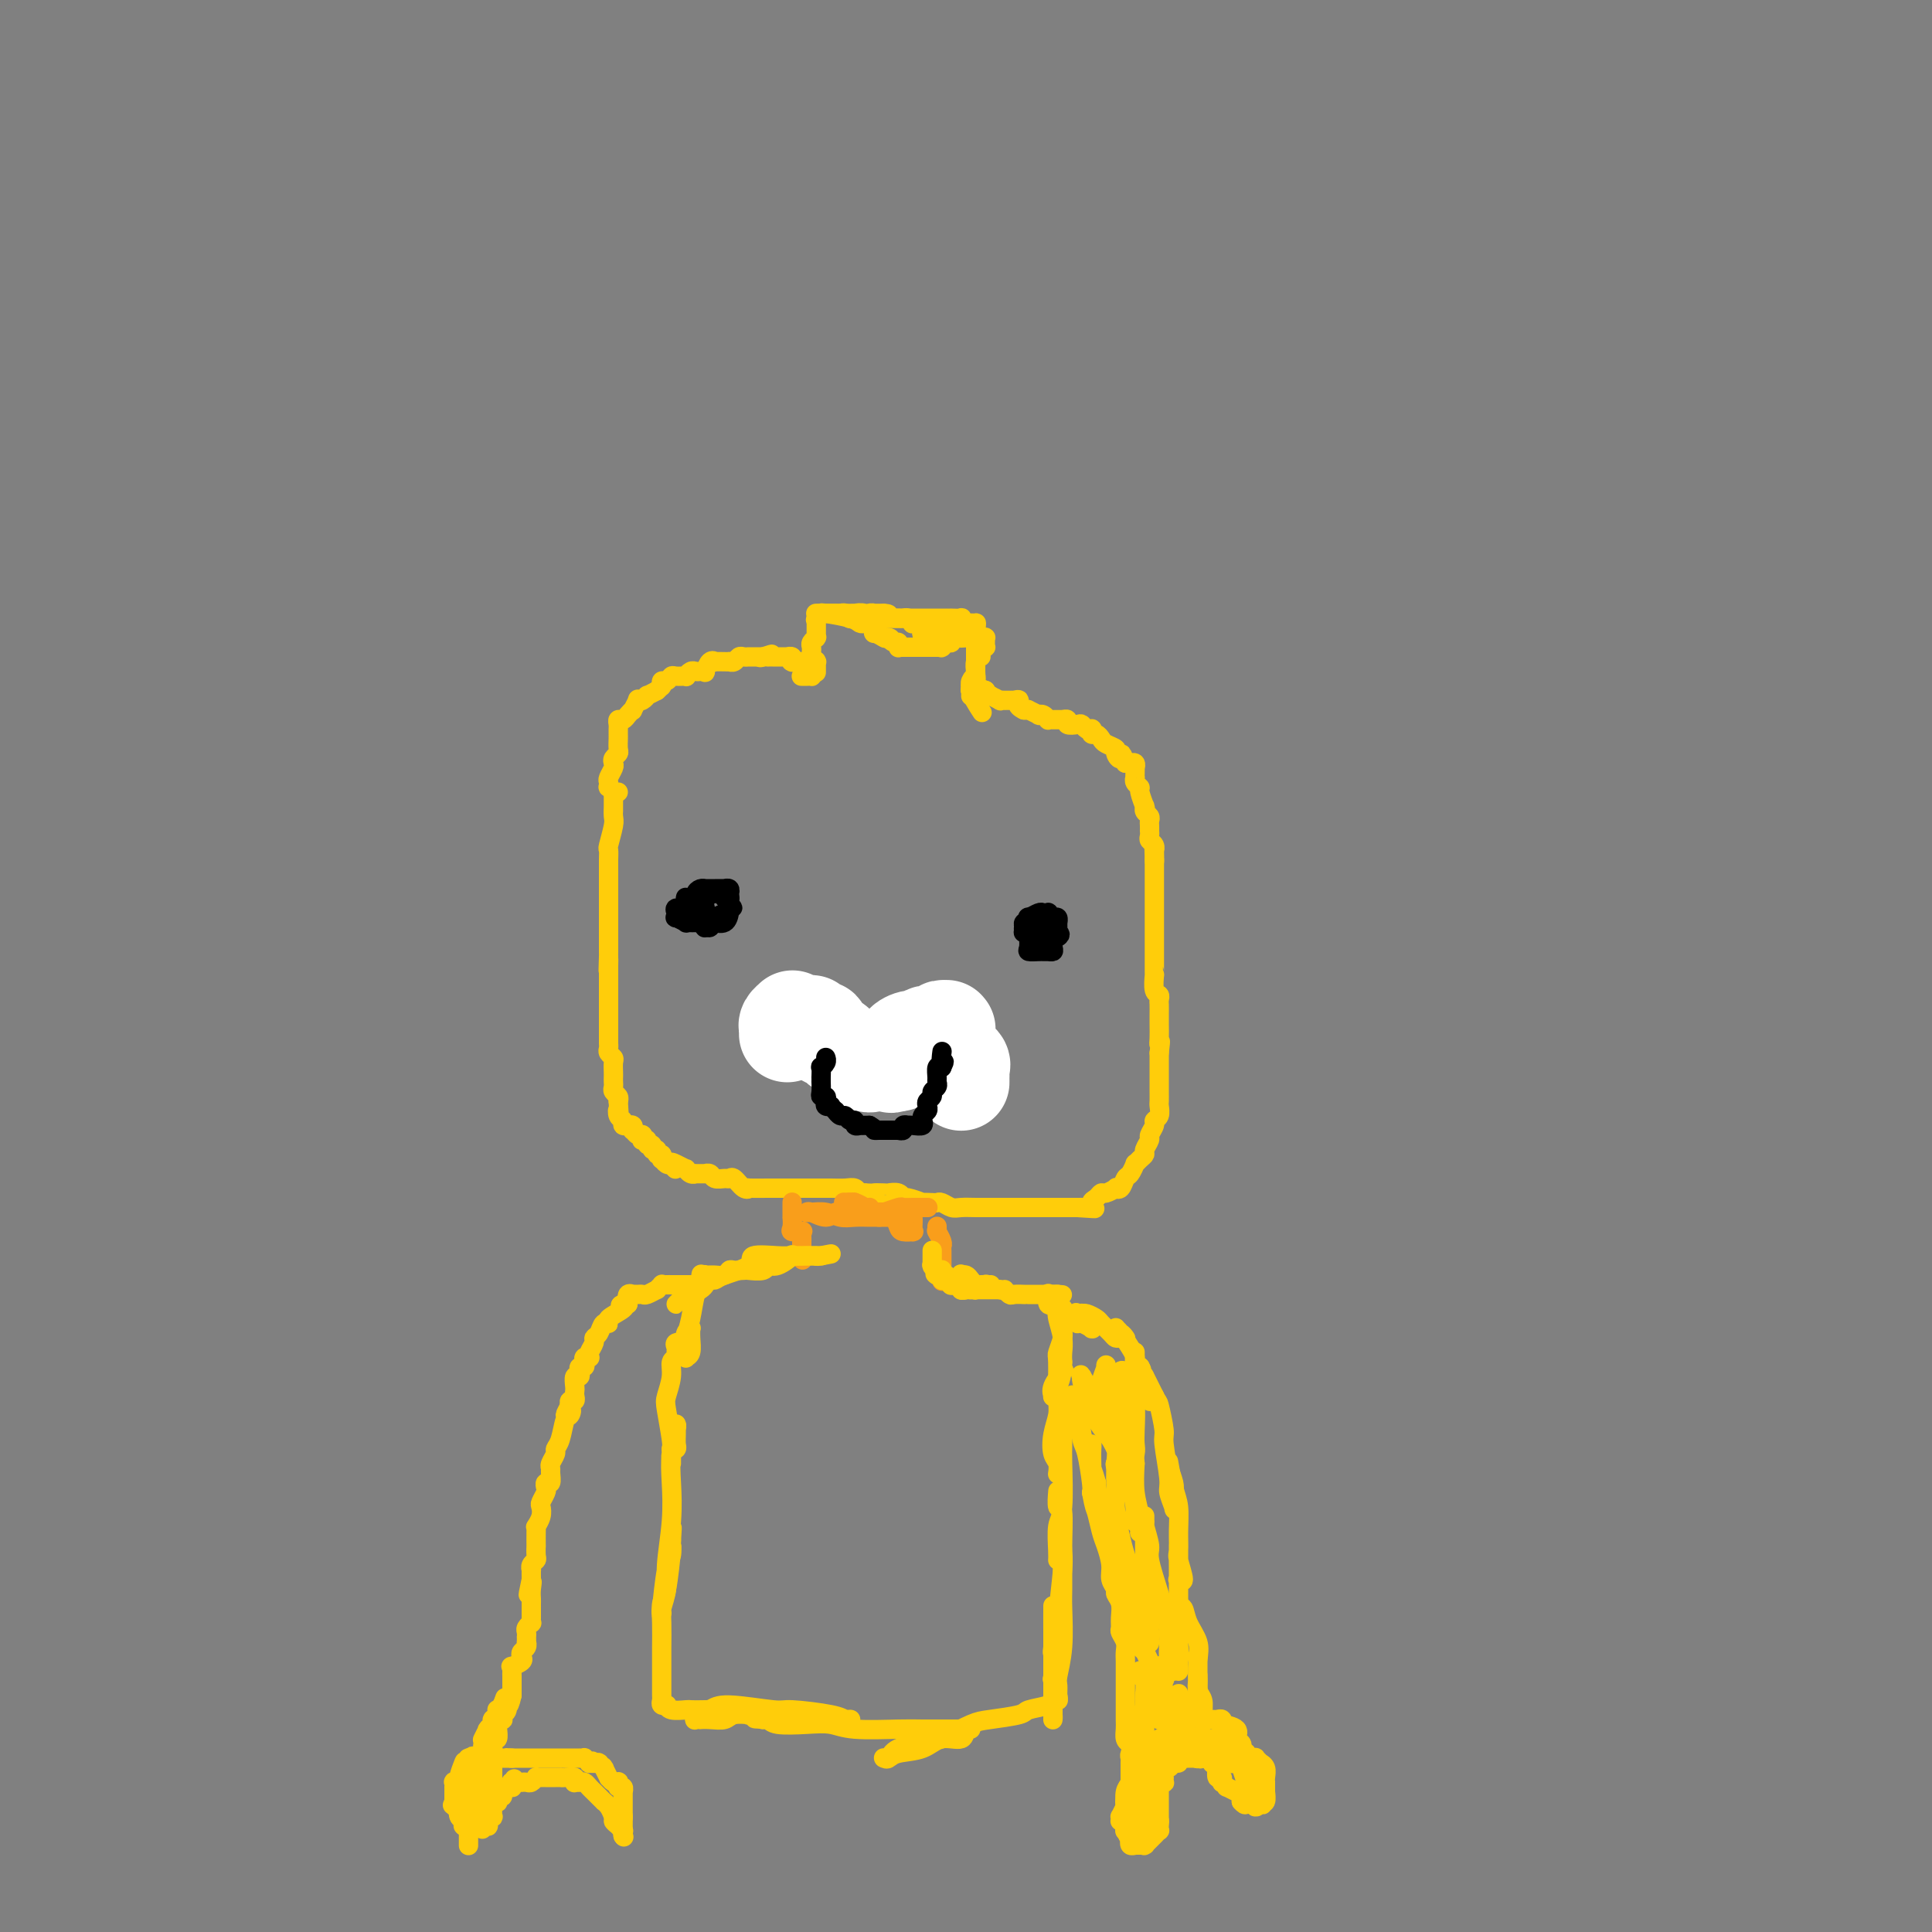 <svg viewBox='0 0 400 400' version='1.1' xmlns='http://www.w3.org/2000/svg' xmlns:xlink='http://www.w3.org/1999/xlink'><rect x="0" y="0" width="400" height="400" fill="#808080" stroke="none"/><g fill='none' stroke='#FFCD0A' stroke-width='4' stroke-linecap='round' stroke-linejoin='round'><path d='M127,168c-0.000,-0.417 -0.000,-0.833 0,-1c0.000,-0.167 0.000,-0.083 0,0c-0.000,0.083 -0.000,0.166 0,0c0.000,-0.166 0.000,-0.580 0,-1c-0.000,-0.420 -0.000,-0.844 0,-1c0.000,-0.156 0.000,-0.043 0,0c-0.000,0.043 -0.000,0.015 0,0c0.000,-0.015 0.000,-0.016 0,0c-0.000,0.016 -0.000,0.049 0,0c0.000,-0.049 0.001,-0.181 0,0c-0.001,0.181 -0.004,0.676 0,1c0.004,0.324 0.015,0.478 0,1c-0.015,0.522 -0.057,1.413 0,2c0.057,0.587 0.211,0.868 0,2c-0.211,1.132 -0.789,3.113 -1,4c-0.211,0.887 -0.057,0.680 0,1c0.057,0.320 0.015,1.168 0,2c-0.015,0.832 -0.004,1.649 0,2c0.004,0.351 0.001,0.237 0,1c-0.001,0.763 -0.000,2.402 0,3c0.000,0.598 0.000,0.154 0,1c-0.000,0.846 -0.000,2.983 0,4c0.000,1.017 0.000,0.914 0,1c-0.000,0.086 -0.000,0.360 0,1c0.000,0.640 0.000,1.645 0,2c-0.000,0.355 -0.000,0.059 0,0c0.000,-0.059 0.000,0.118 0,1c-0.000,0.882 -0.000,2.468 0,3c0.000,0.532 0.000,0.009 0,0c-0.000,-0.009 -0.000,0.495 0,1'/><path d='M126,198c-0.155,5.297 -0.041,2.039 0,1c0.041,-1.039 0.011,0.141 0,1c-0.011,0.859 -0.003,1.396 0,2c0.003,0.604 0.001,1.275 0,2c-0.001,0.725 -0.000,1.503 0,2c0.000,0.497 0.000,0.711 0,1c-0.000,0.289 -0.000,0.651 0,1c0.000,0.349 0.000,0.685 0,1c-0.000,0.315 0.000,0.608 0,1c-0.000,0.392 -0.000,0.883 0,1c0.000,0.117 0.000,-0.141 0,0c-0.000,0.141 -0.000,0.682 0,1c0.000,0.318 0.000,0.414 0,1c-0.000,0.586 -0.001,1.663 0,2c0.001,0.337 0.004,-0.064 0,0c-0.004,0.064 -0.015,0.593 0,1c0.015,0.407 0.057,0.690 0,1c-0.057,0.310 -0.211,0.646 0,1c0.211,0.354 0.789,0.725 1,1c0.211,0.275 0.057,0.455 0,1c-0.057,0.545 -0.016,1.455 0,2c0.016,0.545 0.008,0.723 0,1c-0.008,0.277 -0.016,0.652 0,1c0.016,0.348 0.056,0.671 0,1c-0.056,0.329 -0.207,0.666 0,1c0.207,0.334 0.774,0.667 1,1c0.226,0.333 0.113,0.667 0,1'/><path d='M128,228c0.327,5.045 0.144,2.658 0,2c-0.144,-0.658 -0.250,0.412 0,1c0.250,0.588 0.855,0.692 1,1c0.145,0.308 -0.171,0.819 0,1c0.171,0.181 0.830,0.034 1,0c0.170,-0.034 -0.148,0.047 0,0c0.148,-0.047 0.761,-0.223 1,0c0.239,0.223 0.102,0.845 0,1c-0.102,0.155 -0.171,-0.156 0,0c0.171,0.156 0.582,0.777 1,1c0.418,0.223 0.843,0.046 1,0c0.157,-0.046 0.046,0.039 0,0c-0.046,-0.039 -0.028,-0.203 0,0c0.028,0.203 0.064,0.771 0,1c-0.064,0.229 -0.228,0.118 0,0c0.228,-0.118 0.850,-0.243 1,0c0.150,0.243 -0.171,0.854 0,1c0.171,0.146 0.834,-0.172 1,0c0.166,0.172 -0.166,0.835 0,1c0.166,0.165 0.828,-0.167 1,0c0.172,0.167 -0.147,0.833 0,1c0.147,0.167 0.760,-0.165 1,0c0.240,0.165 0.105,0.828 0,1c-0.105,0.172 -0.182,-0.146 0,0c0.182,0.146 0.623,0.756 1,1c0.377,0.244 0.688,0.122 1,0'/><path d='M139,241c1.674,2.029 0.360,0.600 0,0c-0.360,-0.600 0.233,-0.371 1,0c0.767,0.371 1.706,0.884 2,1c0.294,0.116 -0.057,-0.165 0,0c0.057,0.165 0.522,0.777 1,1c0.478,0.223 0.968,0.059 1,0c0.032,-0.059 -0.396,-0.012 0,0c0.396,0.012 1.615,-0.011 2,0c0.385,0.011 -0.065,0.056 0,0c0.065,-0.056 0.647,-0.213 1,0c0.353,0.213 0.479,0.797 1,1c0.521,0.203 1.437,0.026 2,0c0.563,-0.026 0.774,0.098 1,0c0.226,-0.098 0.469,-0.419 1,0c0.531,0.419 1.352,1.576 2,2c0.648,0.424 1.125,0.114 1,0c-0.125,-0.114 -0.852,-0.030 0,0c0.852,0.030 3.282,0.008 4,0c0.718,-0.008 -0.276,-0.002 0,0c0.276,0.002 1.823,0.001 3,0c1.177,-0.001 1.984,-0.000 2,0c0.016,0.000 -0.761,0.000 0,0c0.761,-0.000 3.058,-0.001 4,0c0.942,0.001 0.528,0.004 1,0c0.472,-0.004 1.828,-0.015 3,0c1.172,0.015 2.160,0.056 3,0c0.840,-0.056 1.534,-0.207 2,0c0.466,0.207 0.705,0.774 1,1c0.295,0.226 0.648,0.113 1,0'/><path d='M179,247c4.208,0.156 2.227,0.046 2,0c-0.227,-0.046 1.299,-0.027 2,0c0.701,0.027 0.578,0.064 1,0c0.422,-0.064 1.390,-0.227 2,0c0.610,0.227 0.864,0.845 1,1c0.136,0.155 0.155,-0.154 1,0c0.845,0.154 2.516,0.772 3,1c0.484,0.228 -0.218,0.065 0,0c0.218,-0.065 1.356,-0.031 2,0c0.644,0.031 0.795,0.061 1,0c0.205,-0.061 0.465,-0.212 1,0c0.535,0.212 1.345,0.789 2,1c0.655,0.211 1.154,0.057 2,0c0.846,-0.057 2.039,-0.015 3,0c0.961,0.015 1.690,0.004 2,0c0.310,-0.004 0.201,-0.001 1,0c0.799,0.001 2.507,0.000 3,0c0.493,-0.000 -0.230,-0.000 0,0c0.230,0.000 1.414,0.000 2,0c0.586,-0.000 0.573,-0.000 1,0c0.427,0.000 1.293,0.000 2,0c0.707,-0.000 1.254,-0.000 2,0c0.746,0.000 1.691,0.000 2,0c0.309,-0.000 -0.017,-0.000 0,0c0.017,0.000 0.376,0.000 1,0c0.624,-0.000 1.514,-0.000 2,0c0.486,0.000 0.567,0.000 1,0c0.433,-0.000 1.216,-0.000 2,0'/><path d='M223,250c6.909,0.451 2.180,0.078 1,0c-1.180,-0.078 1.188,0.138 2,0c0.812,-0.138 0.068,-0.629 0,-1c-0.068,-0.371 0.541,-0.622 1,-1c0.459,-0.378 0.767,-0.884 1,-1c0.233,-0.116 0.391,0.158 1,0c0.609,-0.158 1.668,-0.748 2,-1c0.332,-0.252 -0.065,-0.166 0,0c0.065,0.166 0.591,0.413 1,0c0.409,-0.413 0.701,-1.487 1,-2c0.299,-0.513 0.606,-0.466 1,-1c0.394,-0.534 0.875,-1.647 1,-2c0.125,-0.353 -0.106,0.056 0,0c0.106,-0.056 0.549,-0.577 1,-1c0.451,-0.423 0.909,-0.747 1,-1c0.091,-0.253 -0.187,-0.435 0,-1c0.187,-0.565 0.838,-1.512 1,-2c0.162,-0.488 -0.167,-0.516 0,-1c0.167,-0.484 0.829,-1.424 1,-2c0.171,-0.576 -0.150,-0.788 0,-1c0.150,-0.212 0.772,-0.426 1,-1c0.228,-0.574 0.061,-1.509 0,-2c-0.061,-0.491 -0.016,-0.536 0,-1c0.016,-0.464 0.004,-1.345 0,-2c-0.004,-0.655 -0.001,-1.083 0,-2c0.001,-0.917 0.000,-2.324 0,-3c-0.000,-0.676 -0.000,-0.622 0,-1c0.000,-0.378 0.000,-1.189 0,-2'/><path d='M240,218c0.464,-3.683 0.124,-2.391 0,-2c-0.124,0.391 -0.034,-0.119 0,-1c0.034,-0.881 0.010,-2.135 0,-3c-0.010,-0.865 -0.006,-1.343 0,-2c0.006,-0.657 0.016,-1.494 0,-2c-0.016,-0.506 -0.057,-0.681 0,-1c0.057,-0.319 0.211,-0.782 0,-1c-0.211,-0.218 -0.789,-0.189 -1,-1c-0.211,-0.811 -0.057,-2.460 0,-3c0.057,-0.540 0.015,0.029 0,0c-0.015,-0.029 -0.004,-0.654 0,-1c0.004,-0.346 0.001,-0.411 0,-1c-0.001,-0.589 -0.000,-1.702 0,-2c0.000,-0.298 0.000,0.218 0,0c-0.000,-0.218 -0.000,-1.171 0,-2c0.000,-0.829 0.000,-1.536 0,-2c-0.000,-0.464 -0.000,-0.686 0,-1c0.000,-0.314 0.000,-0.722 0,-1c-0.000,-0.278 -0.000,-0.428 0,-1c0.000,-0.572 0.000,-1.568 0,-2c-0.000,-0.432 -0.000,-0.301 0,-1c0.000,-0.699 0.000,-2.229 0,-3c-0.000,-0.771 -0.000,-0.783 0,-1c0.000,-0.217 0.000,-0.638 0,-1c-0.000,-0.362 -0.000,-0.664 0,-1c0.000,-0.336 0.000,-0.706 0,-1c-0.000,-0.294 -0.000,-0.513 0,-1c0.000,-0.487 0.000,-1.244 0,-2'/><path d='M239,178c-0.156,-6.063 -0.046,-1.221 0,0c0.046,1.221 0.026,-1.178 0,-2c-0.026,-0.822 -0.060,-0.067 0,0c0.060,0.067 0.212,-0.556 0,-1c-0.212,-0.444 -0.789,-0.710 -1,-1c-0.211,-0.290 -0.057,-0.602 0,-1c0.057,-0.398 0.016,-0.880 0,-1c-0.016,-0.120 -0.008,0.123 0,0c0.008,-0.123 0.016,-0.611 0,-1c-0.016,-0.389 -0.057,-0.679 0,-1c0.057,-0.321 0.213,-0.672 0,-1c-0.213,-0.328 -0.793,-0.634 -1,-1c-0.207,-0.366 -0.040,-0.791 0,-1c0.040,-0.209 -0.046,-0.202 0,0c0.046,0.202 0.222,0.600 0,0c-0.222,-0.600 -0.844,-2.199 -1,-3c-0.156,-0.801 0.154,-0.806 0,-1c-0.154,-0.194 -0.773,-0.578 -1,-1c-0.227,-0.422 -0.061,-0.883 0,-1c0.061,-0.117 0.017,0.108 0,0c-0.017,-0.108 -0.009,-0.551 0,-1c0.009,-0.449 0.017,-0.905 0,-1c-0.017,-0.095 -0.060,0.171 0,0c0.060,-0.171 0.222,-0.778 0,-1c-0.222,-0.222 -0.829,-0.060 -1,0c-0.171,0.060 0.094,0.017 0,0c-0.094,-0.017 -0.547,-0.009 -1,0'/><path d='M233,158c-1.086,-3.273 -0.802,-1.454 -1,-1c-0.198,0.454 -0.879,-0.457 -1,-1c-0.121,-0.543 0.318,-0.719 0,-1c-0.318,-0.281 -1.392,-0.667 -2,-1c-0.608,-0.333 -0.751,-0.611 -1,-1c-0.249,-0.389 -0.606,-0.888 -1,-1c-0.394,-0.112 -0.827,0.162 -1,0c-0.173,-0.162 -0.087,-0.762 0,-1c0.087,-0.238 0.173,-0.115 0,0c-0.173,0.115 -0.606,0.223 -1,0c-0.394,-0.223 -0.750,-0.778 -1,-1c-0.250,-0.222 -0.393,-0.112 -1,0c-0.607,0.112 -1.679,0.226 -2,0c-0.321,-0.226 0.107,-0.793 0,-1c-0.107,-0.207 -0.749,-0.055 -1,0c-0.251,0.055 -0.110,0.015 0,0c0.110,-0.015 0.188,-0.003 0,0c-0.188,0.003 -0.641,-0.003 -1,0c-0.359,0.003 -0.622,0.015 -1,0c-0.378,-0.015 -0.870,-0.055 -1,0c-0.130,0.055 0.101,0.207 0,0c-0.101,-0.207 -0.534,-0.774 -1,-1c-0.466,-0.226 -0.965,-0.113 -1,0c-0.035,0.113 0.393,0.226 0,0c-0.393,-0.226 -1.606,-0.792 -2,-1c-0.394,-0.208 0.030,-0.060 0,0c-0.030,0.060 -0.515,0.030 -1,0'/><path d='M212,147c-2.018,-0.917 -1.061,-1.710 -1,-2c0.061,-0.290 -0.772,-0.078 -1,0c-0.228,0.078 0.149,0.021 0,0c-0.149,-0.021 -0.823,-0.006 -1,0c-0.177,0.006 0.145,0.001 0,0c-0.145,-0.001 -0.755,0.001 -1,0c-0.245,-0.001 -0.126,-0.004 0,0c0.126,0.004 0.258,0.015 0,0c-0.258,-0.015 -0.905,-0.057 -1,0c-0.095,0.057 0.363,0.211 0,0c-0.363,-0.211 -1.547,-0.789 -2,-1c-0.453,-0.211 -0.174,-0.057 0,0c0.174,0.057 0.243,0.015 0,0c-0.243,-0.015 -0.797,-0.004 -1,0c-0.203,0.004 -0.054,0.001 0,0c0.054,-0.001 0.015,-0.000 0,0c-0.015,0.000 -0.004,-0.000 0,0c0.004,0.000 0.001,0.001 0,0c-0.001,-0.001 -0.000,-0.004 0,0c0.000,0.004 0.000,0.015 0,0c-0.000,-0.015 -0.000,-0.057 0,0c0.000,0.057 0.000,0.211 0,0c-0.000,-0.211 -0.000,-0.789 0,-1c0.000,-0.211 0.000,-0.057 0,0c-0.000,0.057 -0.000,0.016 0,0c0.000,-0.016 0.000,-0.008 0,0'/><path d='M204,143c-1.237,-0.619 -0.331,-0.166 0,0c0.331,0.166 0.085,0.044 0,0c-0.085,-0.044 -0.009,-0.012 0,0c0.009,0.012 -0.051,0.003 0,0c0.051,-0.003 0.211,-0.001 0,0c-0.211,0.001 -0.792,0.000 -1,0c-0.208,-0.000 -0.042,-0.000 0,0c0.042,0.000 -0.041,0.000 0,0c0.041,-0.000 0.207,-0.000 0,0c-0.207,0.000 -0.788,0.000 -1,0c-0.212,-0.000 -0.056,-0.000 0,0c0.056,0.000 0.011,0.001 0,0c-0.011,-0.001 0.011,-0.004 0,0c-0.011,0.004 -0.056,0.015 0,0c0.056,-0.015 0.211,-0.057 0,0c-0.211,0.057 -0.789,0.211 -1,0c-0.211,-0.211 -0.057,-0.789 0,-1c0.057,-0.211 0.015,-0.057 0,0c-0.015,0.057 -0.004,0.015 0,0c0.004,-0.015 0.001,-0.005 0,0c-0.001,0.005 -0.000,0.004 0,0c0.000,-0.004 0.000,-0.011 0,0c-0.000,0.011 -0.000,0.042 0,0c0.000,-0.042 0.000,-0.155 0,0c-0.000,0.155 -0.000,0.577 0,1'/><path d='M201,143c-0.022,0.889 1.422,3.111 2,4c0.578,0.889 0.289,0.444 0,0'/><path d='M128,164c-0.415,0.009 -0.829,0.017 -1,0c-0.171,-0.017 -0.098,-0.060 0,0c0.098,0.060 0.221,0.224 0,0c-0.221,-0.224 -0.788,-0.837 -1,-1c-0.212,-0.163 -0.071,0.125 0,0c0.071,-0.125 0.070,-0.663 0,-1c-0.070,-0.337 -0.211,-0.472 0,-1c0.211,-0.528 0.775,-1.450 1,-2c0.225,-0.550 0.113,-0.729 0,-1c-0.113,-0.271 -0.226,-0.636 0,-1c0.226,-0.364 0.793,-0.728 1,-1c0.207,-0.272 0.056,-0.454 0,-1c-0.056,-0.546 -0.016,-1.457 0,-2c0.016,-0.543 0.007,-0.719 0,-1c-0.007,-0.281 -0.013,-0.666 0,-1c0.013,-0.334 0.046,-0.616 0,-1c-0.046,-0.384 -0.171,-0.872 0,-1c0.171,-0.128 0.638,0.102 1,0c0.362,-0.102 0.618,-0.535 1,-1c0.382,-0.465 0.890,-0.961 1,-1c0.110,-0.039 -0.176,0.378 0,0c0.176,-0.378 0.816,-1.551 1,-2c0.184,-0.449 -0.089,-0.176 0,0c0.089,0.176 0.539,0.253 1,0c0.461,-0.253 0.932,-0.837 1,-1c0.068,-0.163 -0.266,0.096 0,0c0.266,-0.096 1.133,-0.548 2,-1'/><path d='M136,143c1.461,-1.327 1.113,-1.144 1,-1c-0.113,0.144 0.010,0.249 0,0c-0.010,-0.249 -0.153,-0.852 0,-1c0.153,-0.148 0.600,0.157 1,0c0.400,-0.157 0.751,-0.778 1,-1c0.249,-0.222 0.395,-0.045 1,0c0.605,0.045 1.667,-0.040 2,0c0.333,0.040 -0.065,0.206 0,0c0.065,-0.206 0.591,-0.785 1,-1c0.409,-0.215 0.701,-0.065 1,0c0.299,0.065 0.606,0.046 1,0c0.394,-0.046 0.874,-0.117 1,0c0.126,0.117 -0.103,0.424 0,0c0.103,-0.424 0.539,-1.578 1,-2c0.461,-0.422 0.946,-0.113 1,0c0.054,0.113 -0.322,0.031 0,0c0.322,-0.031 1.343,-0.012 2,0c0.657,0.012 0.949,0.017 1,0c0.051,-0.017 -0.140,-0.057 0,0c0.140,0.057 0.612,0.211 1,0c0.388,-0.211 0.691,-0.789 1,-1c0.309,-0.211 0.623,-0.057 1,0c0.377,0.057 0.818,0.015 1,0c0.182,-0.015 0.107,-0.004 0,0c-0.107,0.004 -0.245,0.001 0,0c0.245,-0.001 0.874,-0.000 1,0c0.126,0.000 -0.250,0.000 0,0c0.250,-0.000 1.125,-0.000 2,0'/><path d='M158,136c3.421,-1.083 0.972,-0.290 0,0c-0.972,0.290 -0.467,0.078 0,0c0.467,-0.078 0.894,-0.021 1,0c0.106,0.021 -0.111,0.006 0,0c0.111,-0.006 0.551,-0.001 1,0c0.449,0.001 0.909,0.000 1,0c0.091,-0.000 -0.187,0.000 0,0c0.187,-0.000 0.839,-0.001 1,0c0.161,0.001 -0.167,0.004 0,0c0.167,-0.004 0.830,-0.015 1,0c0.170,0.015 -0.153,0.057 0,0c0.153,-0.057 0.781,-0.211 1,0c0.219,0.211 0.030,0.789 0,1c-0.030,0.211 0.101,0.057 0,0c-0.101,-0.057 -0.433,-0.015 0,0c0.433,0.015 1.632,0.004 2,0c0.368,-0.004 -0.094,-0.001 0,0c0.094,0.001 0.743,0.000 1,0c0.257,-0.000 0.120,-0.000 0,0c-0.120,0.000 -0.225,-0.000 0,0c0.225,0.000 0.778,0.001 1,0c0.222,-0.001 0.112,-0.002 0,0c-0.112,0.002 -0.226,0.008 0,0c0.226,-0.008 0.793,-0.030 1,0c0.207,0.030 0.056,0.111 0,0c-0.056,-0.111 -0.015,-0.415 0,0c0.015,0.415 0.004,1.547 0,2c-0.004,0.453 -0.002,0.226 0,0'/><path d='M166,140c0.002,0.000 0.004,0.000 0,0c-0.004,-0.000 -0.015,-0.000 0,0c0.015,0.000 0.057,0.000 0,0c-0.057,-0.000 -0.211,-0.000 0,0c0.211,0.000 0.788,0.000 1,0c0.212,-0.000 0.061,-0.000 0,0c-0.061,0.000 -0.030,0.000 0,0c0.030,-0.000 0.061,-0.002 0,0c-0.061,0.002 -0.212,0.007 0,0c0.212,-0.007 0.789,-0.025 1,0c0.211,0.025 0.057,0.094 0,0c-0.057,-0.094 -0.015,-0.351 0,-1c0.015,-0.649 0.004,-1.691 0,-2c-0.004,-0.309 -0.001,0.114 0,0c0.001,-0.114 0.000,-0.766 0,-1c-0.000,-0.234 0.000,-0.052 0,0c-0.000,0.052 -0.001,-0.027 0,0c0.001,0.027 0.004,0.161 0,0c-0.004,-0.161 -0.015,-0.618 0,-1c0.015,-0.382 0.057,-0.690 0,-1c-0.057,-0.310 -0.211,-0.623 0,-1c0.211,-0.377 0.789,-0.820 1,-1c0.211,-0.180 0.057,-0.099 0,0c-0.057,0.099 -0.015,0.215 0,0c0.015,-0.215 0.004,-0.761 0,-1c-0.004,-0.239 -0.001,-0.172 0,0c0.001,0.172 0.000,0.448 0,0c-0.000,-0.448 -0.000,-1.621 0,-2c0.000,-0.379 0.000,0.034 0,0c-0.000,-0.034 -0.000,-0.517 0,-1'/><path d='M169,128c0.480,-1.873 0.181,-0.554 0,0c-0.181,0.554 -0.245,0.345 0,0c0.245,-0.345 0.798,-0.824 1,-1c0.202,-0.176 0.054,-0.047 0,0c-0.054,0.047 -0.015,0.013 0,0c0.015,-0.013 0.004,-0.003 0,0c-0.004,0.003 -0.002,0.001 0,0c0.002,-0.001 0.005,-0.000 0,0c-0.005,0.000 -0.016,0.000 0,0c0.016,-0.000 0.060,-0.000 0,0c-0.060,0.000 -0.222,0.000 0,0c0.222,-0.000 0.829,-0.000 1,0c0.171,0.000 -0.095,0.000 0,0c0.095,-0.000 0.550,-0.001 1,0c0.450,0.001 0.895,0.004 1,0c0.105,-0.004 -0.131,-0.015 0,0c0.131,0.015 0.627,0.057 1,0c0.373,-0.057 0.621,-0.211 1,0c0.379,0.211 0.889,0.788 1,1c0.111,0.212 -0.177,0.058 0,0c0.177,-0.058 0.821,-0.019 1,0c0.179,0.019 -0.105,0.019 0,0c0.105,-0.019 0.601,-0.058 1,0c0.399,0.058 0.701,0.212 1,0c0.299,-0.212 0.596,-0.789 1,-1c0.404,-0.211 0.917,-0.057 1,0c0.083,0.057 -0.262,0.016 0,0c0.262,-0.016 1.131,-0.008 2,0'/><path d='M183,127c2.117,0.072 0.410,0.751 0,1c-0.410,0.249 0.478,0.067 1,0c0.522,-0.067 0.679,-0.018 1,0c0.321,0.018 0.807,0.004 1,0c0.193,-0.004 0.095,0.003 0,0c-0.095,-0.003 -0.185,-0.014 0,0c0.185,0.014 0.646,0.054 1,0c0.354,-0.054 0.603,-0.203 1,0c0.397,0.203 0.942,0.758 1,1c0.058,0.242 -0.373,0.170 0,0c0.373,-0.170 1.549,-0.438 2,0c0.451,0.438 0.176,1.582 0,2c-0.176,0.418 -0.255,0.111 0,0c0.255,-0.111 0.843,-0.026 1,0c0.157,0.026 -0.116,-0.007 0,0c0.116,0.007 0.623,0.054 1,0c0.377,-0.054 0.625,-0.211 1,0c0.375,0.211 0.879,0.789 1,1c0.121,0.211 -0.139,0.057 0,0c0.139,-0.057 0.678,-0.015 1,0c0.322,0.015 0.429,0.004 1,0c0.571,-0.004 1.607,-0.001 2,0c0.393,0.001 0.143,0.000 0,0c-0.143,-0.000 -0.179,-0.000 0,0c0.179,0.000 0.574,0.000 1,0c0.426,-0.000 0.884,-0.000 1,0c0.116,0.000 -0.110,0.000 0,0c0.110,-0.000 0.555,-0.000 1,0'/><path d='M202,132c2.956,0.774 0.845,0.207 0,0c-0.845,-0.207 -0.423,-0.056 0,0c0.423,0.056 0.846,0.015 1,0c0.154,-0.015 0.040,-0.004 0,0c-0.040,0.004 -0.007,0.001 0,0c0.007,-0.001 -0.012,-0.000 0,0c0.012,0.000 0.056,0.000 0,0c-0.056,-0.000 -0.211,-0.000 0,0c0.211,0.000 0.789,-0.000 1,0c0.211,0.000 0.057,0.000 0,0c-0.057,-0.000 -0.015,-0.001 0,0c0.015,0.001 0.004,0.003 0,0c-0.004,-0.003 -0.001,-0.011 0,0c0.001,0.011 0.001,0.041 0,0c-0.001,-0.041 -0.004,-0.152 0,0c0.004,0.152 0.015,0.566 0,1c-0.015,0.434 -0.057,0.887 0,1c0.057,0.113 0.211,-0.113 0,0c-0.211,0.113 -0.788,0.566 -1,1c-0.212,0.434 -0.061,0.850 0,1c0.061,0.150 0.030,0.033 0,0c-0.030,-0.033 -0.061,0.019 0,0c0.061,-0.019 0.212,-0.108 0,0c-0.212,0.108 -0.788,0.414 -1,1c-0.212,0.586 -0.061,1.453 0,2c0.061,0.547 0.030,0.773 0,1'/><path d='M202,140c0.061,1.194 0.212,0.180 0,0c-0.212,-0.180 -0.789,0.472 -1,1c-0.211,0.528 -0.057,0.930 0,1c0.057,0.070 0.015,-0.191 0,0c-0.015,0.191 -0.004,0.836 0,1c0.004,0.164 0.001,-0.152 0,0c-0.001,0.152 -0.000,0.774 0,1c0.000,0.226 0.000,0.057 0,0c-0.000,-0.057 -0.001,-0.000 0,0c0.001,0.000 0.004,-0.055 0,0c-0.004,0.055 -0.015,0.222 0,0c0.015,-0.222 0.057,-0.831 0,-1c-0.057,-0.169 -0.211,0.101 0,0c0.211,-0.101 0.789,-0.575 1,-1c0.211,-0.425 0.057,-0.801 0,-1c-0.057,-0.199 -0.015,-0.221 0,-1c0.015,-0.779 0.004,-2.317 0,-3c-0.004,-0.683 -0.001,-0.512 0,-1c0.001,-0.488 0.000,-1.633 0,-2c-0.000,-0.367 -0.000,0.046 0,0c0.000,-0.046 0.000,-0.552 0,-1c-0.000,-0.448 -0.000,-0.838 0,-1c0.000,-0.162 0.000,-0.095 0,0c-0.000,0.095 -0.000,0.218 0,0c0.000,-0.218 0.000,-0.777 0,-1c-0.000,-0.223 -0.000,-0.112 0,0'/><path d='M202,131c0.204,-2.305 0.214,-2.068 0,-2c-0.214,0.068 -0.654,-0.034 -1,0c-0.346,0.034 -0.599,0.205 -1,0c-0.401,-0.205 -0.949,-0.787 -1,-1c-0.051,-0.213 0.394,-0.057 0,0c-0.394,0.057 -1.626,0.015 -2,0c-0.374,-0.015 0.110,-0.004 0,0c-0.110,0.004 -0.814,0.001 -1,0c-0.186,-0.001 0.146,-0.000 0,0c-0.146,0.000 -0.771,0.000 -1,0c-0.229,-0.000 -0.061,-0.000 0,0c0.061,0.000 0.016,0.000 0,0c-0.016,-0.000 -0.005,-0.000 0,0c0.005,0.000 0.002,0.000 0,0c-0.002,-0.000 -0.002,-0.000 0,0c0.002,0.000 0.008,0.000 0,0c-0.008,-0.000 -0.028,-0.000 0,0c0.028,0.000 0.106,0.000 0,0c-0.106,-0.000 -0.395,-0.000 -1,0c-0.605,0.000 -1.525,0.000 -2,0c-0.475,-0.000 -0.505,-0.000 -1,0c-0.495,0.000 -1.455,0.000 -2,0c-0.545,-0.000 -0.675,-0.000 -1,0c-0.325,0.000 -0.847,0.000 -1,0c-0.153,-0.000 0.061,-0.000 0,0c-0.061,0.000 -0.398,0.000 -1,0c-0.602,-0.000 -1.470,-0.000 -2,0c-0.530,0.000 -0.723,0.000 -1,0c-0.277,0.000 -0.639,0.000 -1,0'/><path d='M182,128c-3.519,-0.403 -2.318,0.088 -2,0c0.318,-0.088 -0.249,-0.756 -1,-1c-0.751,-0.244 -1.688,-0.065 -2,0c-0.312,0.065 -0.000,0.018 0,0c0.000,-0.018 -0.310,-0.005 -1,0c-0.690,0.005 -1.758,0.001 -2,0c-0.242,-0.001 0.343,-0.000 0,0c-0.343,0.000 -1.613,0.000 -2,0c-0.387,-0.000 0.107,-0.000 0,0c-0.107,0.000 -0.817,0.000 -1,0c-0.183,-0.000 0.161,-0.000 0,0c-0.161,0.000 -0.828,-0.000 -1,0c-0.172,0.000 0.150,0.000 0,0c-0.150,-0.000 -0.773,-0.000 -1,0c-0.227,0.000 -0.057,0.000 0,0c0.057,-0.000 0.000,-0.001 0,0c-0.000,0.001 0.055,0.003 0,0c-0.055,-0.003 -0.222,-0.011 0,0c0.222,0.011 0.833,0.042 1,0c0.167,-0.042 -0.110,-0.157 1,0c1.110,0.157 3.608,0.586 5,1c1.392,0.414 1.677,0.814 2,1c0.323,0.186 0.682,0.159 1,0c0.318,-0.159 0.593,-0.449 1,0c0.407,0.449 0.944,1.636 1,2c0.056,0.364 -0.370,-0.094 0,0c0.370,0.094 1.534,0.741 2,1c0.466,0.259 0.233,0.129 0,0'/><path d='M183,132c2.348,0.708 1.218,-0.020 1,0c-0.218,0.020 0.477,0.790 1,1c0.523,0.210 0.875,-0.140 1,0c0.125,0.140 0.023,0.770 0,1c-0.023,0.230 0.032,0.062 0,0c-0.032,-0.062 -0.150,-0.017 0,0c0.150,0.017 0.570,0.004 1,0c0.430,-0.004 0.871,-0.001 1,0c0.129,0.001 -0.052,0.000 0,0c0.052,-0.000 0.339,-0.000 1,0c0.661,0.000 1.697,0.000 2,0c0.303,-0.000 -0.126,-0.000 0,0c0.126,0.000 0.808,-0.000 1,0c0.192,0.000 -0.106,0.000 0,0c0.106,-0.000 0.617,-0.000 1,0c0.383,0.000 0.637,0.001 1,0c0.363,-0.001 0.833,-0.004 1,0c0.167,0.004 0.029,0.015 0,0c-0.029,-0.015 0.049,-0.056 0,0c-0.049,0.056 -0.225,0.207 0,0c0.225,-0.207 0.853,-0.774 1,-1c0.147,-0.226 -0.185,-0.113 0,0c0.185,0.113 0.887,0.226 1,0c0.113,-0.226 -0.361,-0.793 0,-1c0.361,-0.207 1.559,-0.056 2,0c0.441,0.056 0.126,0.016 0,0c-0.126,-0.016 -0.063,-0.008 0,0'/><path d='M199,132c2.475,0.000 0.663,0.000 0,0c-0.663,-0.000 -0.178,-0.000 0,0c0.178,0.000 0.048,0.001 0,0c-0.048,-0.001 -0.013,-0.004 0,0c0.013,0.004 0.003,0.015 0,0c-0.003,-0.015 0.001,-0.056 0,0c-0.001,0.056 -0.007,0.210 0,0c0.007,-0.210 0.027,-0.785 0,-1c-0.027,-0.215 -0.102,-0.072 0,0c0.102,0.072 0.379,0.072 0,0c-0.379,-0.072 -1.415,-0.216 -2,0c-0.585,0.216 -0.721,0.794 -1,1c-0.279,0.206 -0.702,0.041 -1,0c-0.298,-0.041 -0.472,0.040 -1,0c-0.528,-0.040 -1.411,-0.203 -2,0c-0.589,0.203 -0.882,0.772 -1,1c-0.118,0.228 -0.059,0.114 0,0'/></g>
<g fill='none' stroke='#000000' stroke-width='4' stroke-linecap='round' stroke-linejoin='round'><path d='M164,215c-0.000,0.000 -0.000,0.001 0,0c0.000,-0.001 0.000,-0.002 0,0c-0.000,0.002 -0.000,0.008 0,0c0.000,-0.008 0.001,-0.031 0,0c-0.001,0.031 -0.002,0.117 0,0c0.002,-0.117 0.008,-0.436 0,0c-0.008,0.436 -0.031,1.627 0,2c0.031,0.373 0.116,-0.073 0,0c-0.116,0.073 -0.435,0.664 0,1c0.435,0.336 1.622,0.419 2,1c0.378,0.581 -0.055,1.662 0,2c0.055,0.338 0.596,-0.067 1,0c0.404,0.067 0.671,0.607 1,1c0.329,0.393 0.722,0.640 1,1c0.278,0.360 0.442,0.833 1,1c0.558,0.167 1.512,0.030 2,0c0.488,-0.030 0.512,0.048 1,0c0.488,-0.048 1.439,-0.223 2,0c0.561,0.223 0.731,0.845 1,1c0.269,0.155 0.637,-0.156 1,0c0.363,0.156 0.722,0.778 1,1c0.278,0.222 0.473,0.046 1,0c0.527,-0.046 1.384,0.040 2,0c0.616,-0.040 0.992,-0.207 1,0c0.008,0.207 -0.351,0.788 0,1c0.351,0.212 1.414,0.057 2,0c0.586,-0.057 0.696,-0.015 1,0c0.304,0.015 0.801,0.004 1,0c0.199,-0.004 0.099,-0.002 0,0'/><path d='M186,227c2.804,0.623 1.315,0.179 1,0c-0.315,-0.179 0.545,-0.094 1,0c0.455,0.094 0.504,0.198 1,0c0.496,-0.198 1.438,-0.698 2,-1c0.562,-0.302 0.743,-0.406 1,-1c0.257,-0.594 0.591,-1.677 1,-2c0.409,-0.323 0.895,0.116 1,0c0.105,-0.116 -0.169,-0.785 0,-1c0.169,-0.215 0.781,0.026 1,0c0.219,-0.026 0.043,-0.317 0,-1c-0.043,-0.683 0.045,-1.756 0,-2c-0.045,-0.244 -0.222,0.342 0,0c0.222,-0.342 0.844,-1.612 1,-2c0.156,-0.388 -0.154,0.106 0,0c0.154,-0.106 0.771,-0.813 1,-1c0.229,-0.187 0.069,0.146 0,0c-0.069,-0.146 -0.047,-0.771 0,-1c0.047,-0.229 0.118,-0.060 0,0c-0.118,0.060 -0.424,0.012 0,0c0.424,-0.012 1.578,0.010 2,0c0.422,-0.010 0.113,-0.054 0,0c-0.113,0.054 -0.030,0.207 0,0c0.030,-0.207 0.009,-0.773 0,-1c-0.009,-0.227 -0.004,-0.113 0,0'/><path d='M215,190c-0.000,0.000 -0.001,0.000 0,0c0.001,-0.000 0.002,-0.000 0,0c-0.002,0.000 -0.008,0.000 0,0c0.008,-0.000 0.030,-0.001 0,0c-0.030,0.001 -0.113,0.004 0,0c0.113,-0.004 0.423,-0.016 0,0c-0.423,0.016 -1.578,0.061 -2,0c-0.422,-0.061 -0.112,-0.226 0,0c0.112,0.226 0.026,0.844 0,1c-0.026,0.156 0.007,-0.151 0,0c-0.007,0.151 -0.054,0.759 0,1c0.054,0.241 0.210,0.116 0,0c-0.210,-0.116 -0.784,-0.223 -1,0c-0.216,0.223 -0.072,0.776 0,1c0.072,0.224 0.072,0.119 0,0c-0.072,-0.119 -0.217,-0.252 0,0c0.217,0.252 0.797,0.891 1,1c0.203,0.109 0.030,-0.310 0,0c-0.030,0.310 0.082,1.351 0,2c-0.082,0.649 -0.358,0.906 0,1c0.358,0.094 1.349,0.025 2,0c0.651,-0.025 0.963,-0.006 1,0c0.037,0.006 -0.200,-0.000 0,0c0.200,0.000 0.837,0.007 1,0c0.163,-0.007 -0.150,-0.027 0,0c0.150,0.027 0.762,0.100 1,0c0.238,-0.100 0.103,-0.373 0,-1c-0.103,-0.627 -0.172,-1.608 0,-2c0.172,-0.392 0.586,-0.196 1,0'/><path d='M219,194c0.928,-0.533 0.249,-0.865 0,-1c-0.249,-0.135 -0.067,-0.074 0,0c0.067,0.074 0.019,0.160 0,0c-0.019,-0.160 -0.008,-0.564 0,-1c0.008,-0.436 0.012,-0.902 0,-1c-0.012,-0.098 -0.042,0.171 0,0c0.042,-0.171 0.155,-0.782 0,-1c-0.155,-0.218 -0.576,-0.045 -1,0c-0.424,0.045 -0.849,-0.040 -1,0c-0.151,0.040 -0.028,0.206 0,0c0.028,-0.206 -0.038,-0.783 0,-1c0.038,-0.217 0.182,-0.073 0,0c-0.182,0.073 -0.690,0.076 -1,0c-0.310,-0.076 -0.422,-0.230 -1,0c-0.578,0.230 -1.623,0.846 -2,1c-0.377,0.154 -0.087,-0.152 0,0c0.087,0.152 -0.029,0.762 0,1c0.029,0.238 0.203,0.102 0,0c-0.203,-0.102 -0.782,-0.171 -1,0c-0.218,0.171 -0.074,0.584 0,1c0.074,0.416 0.080,0.837 0,1c-0.080,0.163 -0.245,0.069 0,0c0.245,-0.069 0.901,-0.111 1,0c0.099,0.111 -0.358,0.376 0,1c0.358,0.624 1.531,1.607 2,2c0.469,0.393 0.235,0.197 0,0'/><path d='M215,196c0.265,0.879 -0.073,0.078 0,0c0.073,-0.078 0.555,0.569 1,0c0.445,-0.569 0.851,-2.352 1,-3c0.149,-0.648 0.041,-0.159 0,0c-0.041,0.159 -0.014,-0.010 0,0c0.014,0.010 0.014,0.199 0,0c-0.014,-0.199 -0.042,-0.785 0,-1c0.042,-0.215 0.156,-0.058 0,0c-0.156,0.058 -0.580,0.015 -1,0c-0.420,-0.015 -0.834,-0.004 -1,0c-0.166,0.004 -0.083,0.002 0,0'/><path d='M143,186c-0.030,0.000 -0.061,0.000 0,0c0.061,-0.000 0.212,-0.000 0,0c-0.212,0.000 -0.789,0.000 -1,0c-0.211,-0.000 -0.057,-0.000 0,0c0.057,0.000 0.015,0.001 0,0c-0.015,-0.001 -0.005,-0.002 0,0c0.005,0.002 0.003,0.008 0,0c-0.003,-0.008 -0.008,-0.031 0,0c0.008,0.031 0.030,0.117 0,0c-0.030,-0.117 -0.113,-0.438 0,0c0.113,0.438 0.422,1.633 0,2c-0.422,0.367 -1.577,-0.094 -2,0c-0.423,0.094 -0.116,0.742 0,1c0.116,0.258 0.039,0.125 0,0c-0.039,-0.125 -0.040,-0.244 0,0c0.040,0.244 0.121,0.850 0,1c-0.121,0.150 -0.446,-0.157 0,0c0.446,0.157 1.661,0.778 2,1c0.339,0.222 -0.197,0.045 0,0c0.197,-0.045 1.129,0.041 2,0c0.871,-0.041 1.683,-0.210 2,0c0.317,0.210 0.139,0.800 0,1c-0.139,0.200 -0.240,0.011 0,0c0.240,-0.011 0.820,0.155 1,0c0.180,-0.155 -0.040,-0.633 0,-1c0.040,-0.367 0.341,-0.624 1,-1c0.659,-0.376 1.678,-0.870 2,-1c0.322,-0.130 -0.051,0.106 0,0c0.051,-0.106 0.525,-0.553 1,-1'/><path d='M151,188c1.393,-0.360 0.374,0.239 0,0c-0.374,-0.239 -0.105,-1.318 0,-2c0.105,-0.682 0.044,-0.967 0,-1c-0.044,-0.033 -0.071,0.187 0,0c0.071,-0.187 0.241,-0.782 0,-1c-0.241,-0.218 -0.891,-0.058 -1,0c-0.109,0.058 0.325,0.016 0,0c-0.325,-0.016 -1.407,-0.004 -2,0c-0.593,0.004 -0.698,0.000 -1,0c-0.302,-0.000 -0.803,0.003 -1,0c-0.197,-0.003 -0.090,-0.010 0,0c0.090,0.010 0.164,0.039 0,0c-0.164,-0.039 -0.566,-0.147 -1,0c-0.434,0.147 -0.901,0.547 -1,1c-0.099,0.453 0.170,0.957 0,1c-0.170,0.043 -0.777,-0.377 -1,0c-0.223,0.377 -0.060,1.551 0,2c0.060,0.449 0.016,0.173 0,0c-0.016,-0.173 -0.005,-0.243 0,0c0.005,0.243 0.003,0.800 0,1c-0.003,0.200 -0.007,0.043 0,0c0.007,-0.043 0.026,0.027 0,0c-0.026,-0.027 -0.095,-0.151 0,0c0.095,0.151 0.354,0.576 1,1c0.646,0.424 1.678,0.846 2,1c0.322,0.154 -0.067,0.042 0,0c0.067,-0.042 0.591,-0.012 1,0c0.409,0.012 0.705,0.006 1,0'/><path d='M148,191c0.668,0.279 -0.161,-0.024 0,0c0.161,0.024 1.311,0.374 2,0c0.689,-0.374 0.918,-1.474 1,-2c0.082,-0.526 0.018,-0.480 0,-1c-0.018,-0.520 0.011,-1.607 0,-2c-0.011,-0.393 -0.061,-0.092 0,0c0.061,0.092 0.233,-0.026 0,0c-0.233,0.026 -0.871,0.197 -1,0c-0.129,-0.197 0.253,-0.760 0,-1c-0.253,-0.240 -1.140,-0.157 -2,0c-0.860,0.157 -1.693,0.388 -2,1c-0.307,0.612 -0.088,1.603 0,2c0.088,0.397 0.044,0.198 0,0'/><path d='M163,216c0.000,-0.000 0.000,-0.000 0,0c-0.000,0.000 -0.000,0.001 0,0c0.000,-0.001 0.000,-0.004 0,0c-0.000,0.004 -0.000,0.016 0,0c0.000,-0.016 0.001,-0.060 0,0c-0.001,0.060 -0.004,0.223 0,0c0.004,-0.223 0.015,-0.833 0,-1c-0.015,-0.167 -0.057,0.109 0,0c0.057,-0.109 0.212,-0.602 0,-1c-0.212,-0.398 -0.793,-0.699 -1,-1c-0.207,-0.301 -0.041,-0.602 0,-1c0.041,-0.398 -0.043,-0.894 0,-1c0.043,-0.106 0.211,0.178 0,0c-0.211,-0.178 -0.803,-0.818 -1,-1c-0.197,-0.182 -0.000,0.095 0,0c0.000,-0.095 -0.196,-0.561 0,-1c0.196,-0.439 0.785,-0.850 1,-1c0.215,-0.150 0.058,-0.040 0,0c-0.058,0.040 -0.015,0.010 0,0c0.015,-0.010 0.004,0.001 0,0c-0.004,-0.001 -0.001,-0.015 0,0c0.001,0.015 0.000,0.060 0,0c-0.000,-0.060 -0.000,-0.223 0,0c0.000,0.223 0.000,0.833 0,1c-0.000,0.167 -0.000,-0.110 0,0c0.000,0.110 0.000,0.607 0,1c-0.000,0.393 -0.000,0.684 0,1c0.000,0.316 0.000,0.658 0,1'/><path d='M162,212c-0.155,-0.591 -0.041,-0.067 0,0c0.041,0.067 0.010,-0.321 0,0c-0.010,0.321 0.001,1.353 0,2c-0.001,0.647 -0.016,0.909 0,1c0.016,0.091 0.061,0.011 0,0c-0.061,-0.011 -0.229,0.049 0,0c0.229,-0.049 0.853,-0.206 1,0c0.147,0.206 -0.184,0.773 0,1c0.184,0.227 0.884,0.112 1,0c0.116,-0.112 -0.354,-0.223 0,0c0.354,0.223 1.530,0.778 2,1c0.470,0.222 0.235,0.111 0,0'/></g>
<g fill='none' stroke='#FFFFFF' stroke-width='20' stroke-linecap='round' stroke-linejoin='round'><path d='M199,224c0.001,0.090 0.002,0.179 0,0c-0.002,-0.179 -0.007,-0.628 0,-1c0.007,-0.372 0.026,-0.667 0,-1c-0.026,-0.333 -0.098,-0.705 0,-1c0.098,-0.295 0.366,-0.514 0,-1c-0.366,-0.486 -1.366,-1.240 -2,-2c-0.634,-0.760 -0.902,-1.528 -1,-2c-0.098,-0.472 -0.027,-0.648 0,-1c0.027,-0.352 0.008,-0.879 0,-1c-0.008,-0.121 -0.007,0.163 0,0c0.007,-0.163 0.019,-0.772 0,-1c-0.019,-0.228 -0.068,-0.076 0,0c0.068,0.076 0.254,0.077 0,0c-0.254,-0.077 -0.949,-0.232 -1,0c-0.051,0.232 0.543,0.850 0,1c-0.543,0.150 -2.221,-0.167 -3,0c-0.779,0.167 -0.657,0.819 -1,1c-0.343,0.181 -1.150,-0.109 -2,0c-0.850,0.109 -1.745,0.617 -2,1c-0.255,0.383 0.128,0.642 0,1c-0.128,0.358 -0.766,0.814 -1,1c-0.234,0.186 -0.063,0.101 0,0c0.063,-0.101 0.017,-0.220 0,0c-0.017,0.220 -0.004,0.777 0,1c0.004,0.223 -0.002,0.112 0,0c0.002,-0.112 0.011,-0.226 0,0c-0.011,0.226 -0.041,0.792 0,1c0.041,0.208 0.155,0.060 0,0c-0.155,-0.060 -0.577,-0.030 -1,0'/><path d='M185,220c-0.675,0.786 -0.361,0.250 -1,0c-0.639,-0.250 -2.231,-0.214 -3,0c-0.769,0.214 -0.714,0.607 -2,0c-1.286,-0.607 -3.913,-2.215 -5,-3c-1.087,-0.785 -0.635,-0.749 -1,-1c-0.365,-0.251 -1.546,-0.789 -2,-1c-0.454,-0.211 -0.182,-0.094 0,0c0.182,0.094 0.273,0.165 0,0c-0.273,-0.165 -0.911,-0.566 -1,-1c-0.089,-0.434 0.371,-0.900 0,-1c-0.371,-0.100 -1.574,0.166 -2,0c-0.426,-0.166 -0.076,-0.762 0,-1c0.076,-0.238 -0.123,-0.116 -1,0c-0.877,0.116 -2.431,0.228 -3,0c-0.569,-0.228 -0.151,-0.794 0,-1c0.151,-0.206 0.037,-0.052 0,0c-0.037,0.052 0.004,0.003 0,0c-0.004,-0.003 -0.054,0.042 0,0c0.054,-0.042 0.211,-0.169 0,0c-0.211,0.169 -0.788,0.635 -1,1c-0.212,0.365 -0.057,0.630 0,1c0.057,0.370 0.015,0.845 0,1c-0.015,0.155 -0.004,-0.010 0,0c0.004,0.010 0.001,0.195 0,0c-0.001,-0.195 -0.000,-0.770 0,-1c0.000,-0.230 0.000,-0.115 0,0'/></g>
<g fill='none' stroke='#000000' stroke-width='4' stroke-linecap='round' stroke-linejoin='round'><path d='M171,219c-0.000,-0.000 -0.000,-0.001 0,0c0.000,0.001 0.001,0.003 0,0c-0.001,-0.003 -0.004,-0.011 0,0c0.004,0.011 0.015,0.039 0,0c-0.015,-0.039 -0.057,-0.146 0,0c0.057,0.146 0.211,0.546 0,1c-0.211,0.454 -0.789,0.963 -1,1c-0.211,0.037 -0.057,-0.398 0,0c0.057,0.398 0.015,1.630 0,2c-0.015,0.370 -0.005,-0.121 0,0c0.005,0.121 0.005,0.855 0,1c-0.005,0.145 -0.015,-0.298 0,0c0.015,0.298 0.056,1.337 0,2c-0.056,0.663 -0.207,0.948 0,1c0.207,0.052 0.772,-0.131 1,0c0.228,0.131 0.118,0.575 0,1c-0.118,0.425 -0.243,0.831 0,1c0.243,0.169 0.853,0.102 1,0c0.147,-0.102 -0.168,-0.239 0,0c0.168,0.239 0.818,0.853 1,1c0.182,0.147 -0.105,-0.172 0,0c0.105,0.172 0.601,0.834 1,1c0.399,0.166 0.699,-0.166 1,0c0.301,0.166 0.602,0.829 1,1c0.398,0.171 0.894,-0.150 1,0c0.106,0.150 -0.179,0.772 0,1c0.179,0.228 0.821,0.061 1,0c0.179,-0.061 -0.106,-0.016 0,0c0.106,0.016 0.602,0.005 1,0c0.398,-0.005 0.699,-0.002 1,0'/><path d='M180,233c1.555,0.845 0.943,0.959 1,1c0.057,0.041 0.784,0.011 1,0c0.216,-0.011 -0.078,-0.003 0,0c0.078,0.003 0.529,0.001 1,0c0.471,-0.001 0.962,-0.001 1,0c0.038,0.001 -0.378,0.001 0,0c0.378,-0.001 1.550,-0.004 2,0c0.450,0.004 0.177,0.015 0,0c-0.177,-0.015 -0.258,-0.057 0,0c0.258,0.057 0.856,0.211 1,0c0.144,-0.211 -0.164,-0.788 0,-1c0.164,-0.212 0.800,-0.061 1,0c0.200,0.061 -0.037,0.031 0,0c0.037,-0.031 0.349,-0.064 1,0c0.651,0.064 1.642,0.224 2,0c0.358,-0.224 0.082,-0.834 0,-1c-0.082,-0.166 0.029,0.110 0,0c-0.029,-0.110 -0.200,-0.607 0,-1c0.200,-0.393 0.771,-0.683 1,-1c0.229,-0.317 0.118,-0.662 0,-1c-0.118,-0.338 -0.242,-0.668 0,-1c0.242,-0.332 0.850,-0.665 1,-1c0.150,-0.335 -0.157,-0.672 0,-1c0.157,-0.328 0.777,-0.649 1,-1c0.223,-0.351 0.050,-0.733 0,-1c-0.050,-0.267 0.025,-0.418 0,-1c-0.025,-0.582 -0.150,-1.595 0,-2c0.150,-0.405 0.575,-0.203 1,0'/><path d='M195,221c0.929,-1.964 0.250,-0.875 0,-1c-0.250,-0.125 -0.071,-1.464 0,-2c0.071,-0.536 0.036,-0.268 0,0'/></g>
<g fill='none' stroke='#F99E1B' stroke-width='4' stroke-linecap='round' stroke-linejoin='round'><path d='M164,249c-0.000,0.002 -0.000,0.004 0,0c0.000,-0.004 0.000,-0.015 0,0c-0.000,0.015 -0.000,0.056 0,0c0.000,-0.056 0.000,-0.211 0,0c-0.000,0.211 -0.000,0.786 0,1c0.000,0.214 0.000,0.065 0,0c-0.000,-0.065 -0.000,-0.047 0,0c0.000,0.047 0.001,0.124 0,0c-0.001,-0.124 -0.002,-0.450 0,0c0.002,0.450 0.008,1.676 0,2c-0.008,0.324 -0.030,-0.254 0,0c0.030,0.254 0.113,1.339 0,2c-0.113,0.661 -0.423,0.899 0,1c0.423,0.101 1.577,0.065 2,0c0.423,-0.065 0.113,-0.158 0,0c-0.113,0.158 -0.030,0.568 0,1c0.030,0.432 0.008,0.887 0,1c-0.008,0.113 -0.002,-0.114 0,0c0.002,0.114 0.001,0.570 0,1c-0.001,0.430 -0.000,0.833 0,1c0.000,0.167 0.000,0.097 0,0c-0.000,-0.097 -0.000,-0.222 0,0c0.000,0.222 0.000,0.792 0,1c-0.000,0.208 -0.000,0.056 0,0c0.000,-0.056 0.000,-0.015 0,0c-0.000,0.015 -0.000,0.004 0,0c0.000,-0.004 0.000,-0.002 0,0'/><path d='M166,260c0.310,1.702 0.083,0.458 0,0c-0.083,-0.458 -0.024,-0.131 0,0c0.024,0.131 0.012,0.065 0,0'/><path d='M194,254c0.000,-0.008 0.000,-0.016 0,0c-0.000,0.016 -0.001,0.055 0,0c0.001,-0.055 0.004,-0.204 0,0c-0.004,0.204 -0.015,0.763 0,1c0.015,0.237 0.057,0.154 0,0c-0.057,-0.154 -0.211,-0.380 0,0c0.211,0.380 0.789,1.364 1,2c0.211,0.636 0.057,0.924 0,1c-0.057,0.076 -0.015,-0.060 0,1c0.015,1.060 0.004,3.317 0,4c-0.004,0.683 -0.001,-0.207 0,0c0.001,0.207 0.000,1.512 0,2c-0.000,0.488 -0.000,0.158 0,0c0.000,-0.158 0.000,-0.146 0,0c-0.000,0.146 -0.000,0.424 0,0c0.000,-0.424 0.000,-1.550 0,-2c-0.000,-0.450 -0.000,-0.225 0,0'/><path d='M192,250c-0.034,-0.000 -0.067,-0.000 0,0c0.067,0.000 0.235,0.000 0,0c-0.235,-0.000 -0.873,-0.001 -1,0c-0.127,0.001 0.256,0.004 0,0c-0.256,-0.004 -1.153,-0.015 -2,0c-0.847,0.015 -1.646,0.057 -2,0c-0.354,-0.057 -0.263,-0.211 -1,0c-0.737,0.211 -2.302,0.789 -3,1c-0.698,0.211 -0.527,0.057 -1,0c-0.473,-0.057 -1.589,-0.015 -2,0c-0.411,0.015 -0.119,0.003 0,0c0.119,-0.003 0.063,0.001 0,0c-0.063,-0.001 -0.133,-0.008 0,0c0.133,0.008 0.468,0.030 1,0c0.532,-0.030 1.260,-0.113 2,0c0.740,0.113 1.491,0.423 2,1c0.509,0.577 0.778,1.423 1,2c0.222,0.577 0.399,0.885 1,1c0.601,0.115 1.625,0.037 2,0c0.375,-0.037 0.099,-0.034 0,0c-0.099,0.034 -0.021,0.100 0,0c0.021,-0.100 -0.016,-0.367 0,-1c0.016,-0.633 0.084,-1.634 0,-2c-0.084,-0.366 -0.322,-0.098 -1,0c-0.678,0.098 -1.798,0.026 -2,0c-0.202,-0.026 0.514,-0.008 0,0c-0.514,0.008 -2.257,0.004 -4,0'/><path d='M182,252c-1.393,0.004 -1.375,0.015 -2,0c-0.625,-0.015 -1.894,-0.057 -3,0c-1.106,0.057 -2.048,0.211 -3,0c-0.952,-0.211 -1.915,-0.789 -3,-1c-1.085,-0.211 -2.291,-0.056 -3,0c-0.709,0.056 -0.921,0.014 -1,0c-0.079,-0.014 -0.026,0.001 0,0c0.026,-0.001 0.024,-0.018 0,0c-0.024,0.018 -0.070,0.073 0,0c0.070,-0.073 0.256,-0.272 1,0c0.744,0.272 2.045,1.015 3,1c0.955,-0.015 1.565,-0.789 2,-1c0.435,-0.211 0.694,0.140 1,0c0.306,-0.140 0.659,-0.769 1,-1c0.341,-0.231 0.670,-0.062 1,0c0.330,0.062 0.663,0.017 1,0c0.337,-0.017 0.679,-0.005 1,0c0.321,0.005 0.620,0.002 1,0c0.380,-0.002 0.840,-0.004 1,0c0.160,0.004 0.019,0.015 0,0c-0.019,-0.015 0.083,-0.057 0,0c-0.083,0.057 -0.352,0.211 -1,0c-0.648,-0.211 -1.676,-0.789 -2,-1c-0.324,-0.211 0.058,-0.057 0,0c-0.058,0.057 -0.554,0.015 -1,0c-0.446,-0.015 -0.842,-0.004 -1,0c-0.158,0.004 -0.079,0.002 0,0'/><path d='M175,249c-0.750,-0.159 -0.124,-0.056 0,0c0.124,0.056 -0.256,0.067 0,0c0.256,-0.067 1.146,-0.210 2,0c0.854,0.210 1.673,0.774 2,1c0.327,0.226 0.164,0.113 0,0'/></g>
<g fill='none' stroke='#FFCD0A' stroke-width='4' stroke-linecap='round' stroke-linejoin='round'><path d='M193,259c0.000,-0.000 0.000,-0.000 0,0c-0.000,0.000 -0.000,0.000 0,0c0.000,-0.000 0.000,-0.000 0,0c-0.000,0.000 -0.000,0.000 0,0c0.000,-0.000 0.000,-0.001 0,0c-0.000,0.001 -0.000,0.005 0,0c0.000,-0.005 0.000,-0.017 0,0c-0.000,0.017 -0.000,0.065 0,0c0.000,-0.065 0.000,-0.242 0,0c-0.000,0.242 -0.000,0.902 0,1c0.000,0.098 0.000,-0.366 0,0c-0.000,0.366 -0.001,1.561 0,2c0.001,0.439 0.004,0.121 0,0c-0.004,-0.121 -0.015,-0.047 0,0c0.015,0.047 0.056,0.065 0,0c-0.056,-0.065 -0.207,-0.214 0,0c0.207,0.214 0.773,0.789 1,1c0.227,0.211 0.113,0.056 0,0c-0.113,-0.056 -0.227,-0.015 0,0c0.227,0.015 0.793,0.003 1,0c0.207,-0.003 0.054,0.003 0,0c-0.054,-0.003 -0.011,-0.016 0,0c0.011,0.016 -0.012,0.061 0,0c0.012,-0.061 0.058,-0.226 0,0c-0.058,0.226 -0.222,0.844 0,1c0.222,0.156 0.829,-0.150 1,0c0.171,0.150 -0.094,0.757 0,1c0.094,0.243 0.547,0.121 1,0'/><path d='M197,265c0.651,0.944 0.280,0.305 0,0c-0.280,-0.305 -0.467,-0.274 0,0c0.467,0.274 1.589,0.791 2,1c0.411,0.209 0.110,0.108 0,0c-0.110,-0.108 -0.029,-0.225 0,0c0.029,0.225 0.008,0.792 0,1c-0.008,0.208 -0.002,0.055 0,0c0.002,-0.055 0.001,-0.014 0,0c-0.001,0.014 -0.001,-0.000 0,0c0.001,0.000 0.002,0.014 0,0c-0.002,-0.014 -0.008,-0.057 0,0c0.008,0.057 0.031,0.212 0,0c-0.031,-0.212 -0.116,-0.793 0,-1c0.116,-0.207 0.434,-0.040 0,0c-0.434,0.040 -1.619,-0.046 -2,0c-0.381,0.046 0.043,0.222 0,0c-0.043,-0.222 -0.551,-0.844 -1,-1c-0.449,-0.156 -0.838,0.154 -1,0c-0.162,-0.154 -0.096,-0.773 0,-1c0.096,-0.227 0.222,-0.061 0,0c-0.222,0.061 -0.791,0.016 -1,0c-0.209,-0.016 -0.056,-0.004 0,0c0.056,0.004 0.015,0.001 0,0c-0.015,-0.001 -0.004,-0.000 0,0c0.004,0.000 0.001,0.000 0,0c-0.001,-0.000 -0.001,-0.000 0,0'/><path d='M194,264c-0.778,-0.464 -0.222,-0.124 0,0c0.222,0.124 0.112,0.034 0,0c-0.112,-0.034 -0.226,-0.010 0,0c0.226,0.010 0.792,0.006 1,0c0.208,-0.006 0.058,-0.016 0,0c-0.058,0.016 -0.025,0.056 0,0c0.025,-0.056 0.043,-0.207 0,0c-0.043,0.207 -0.148,0.774 0,1c0.148,0.226 0.548,0.112 1,0c0.452,-0.112 0.957,-0.222 1,0c0.043,0.222 -0.377,0.778 0,1c0.377,0.222 1.550,0.112 2,0c0.450,-0.112 0.177,-0.226 0,0c-0.177,0.226 -0.258,0.793 0,1c0.258,0.207 0.854,0.056 1,0c0.146,-0.056 -0.157,-0.015 0,0c0.157,0.015 0.774,0.004 1,0c0.226,-0.004 0.061,-0.001 0,0c-0.061,0.001 -0.016,0.000 0,0c0.016,-0.000 0.004,-0.000 0,0c-0.004,0.000 -0.001,0.000 0,0c0.001,-0.000 0.001,-0.000 0,0'/><path d='M200,267c0.113,-0.030 0.226,-0.061 0,0c-0.226,0.061 -0.793,0.212 -1,0c-0.207,-0.212 -0.056,-0.789 0,-1c0.056,-0.211 0.015,-0.057 0,0c-0.015,0.057 -0.004,0.015 0,0c0.004,-0.015 0.001,-0.004 0,0c-0.001,0.004 -0.000,0.001 0,0c0.000,-0.001 0.000,-0.000 0,0c-0.000,0.000 -0.001,0.000 0,0c0.001,-0.000 0.004,-0.000 0,0c-0.004,0.000 -0.016,0.000 0,0c0.016,-0.000 0.061,-0.000 0,0c-0.061,0.000 -0.227,0.000 0,0c0.227,-0.000 0.845,-0.000 1,0c0.155,0.000 -0.155,0.000 0,0c0.155,-0.000 0.775,-0.000 1,0c0.225,0.000 0.056,0.001 0,0c-0.056,-0.001 -0.000,-0.004 0,0c0.000,0.004 -0.056,0.015 0,0c0.056,-0.015 0.225,-0.057 0,0c-0.225,0.057 -0.845,0.212 -1,0c-0.155,-0.212 0.155,-0.793 0,-1c-0.155,-0.207 -0.773,-0.041 -1,0c-0.227,0.041 -0.061,-0.041 0,0c0.061,0.041 0.016,0.207 0,0c-0.016,-0.207 -0.004,-0.786 0,-1c0.004,-0.214 0.001,-0.061 0,0c-0.001,0.061 -0.001,0.031 0,0'/><path d='M199,264c-0.155,-0.464 -0.042,-0.124 0,0c0.042,0.124 0.014,0.033 0,0c-0.014,-0.033 -0.015,-0.006 0,0c0.015,0.006 0.046,-0.009 0,0c-0.046,0.009 -0.167,0.041 0,0c0.167,-0.041 0.623,-0.155 1,0c0.377,0.155 0.675,0.577 1,1c0.325,0.423 0.676,0.845 1,1c0.324,0.155 0.622,0.041 1,0c0.378,-0.041 0.837,-0.011 1,0c0.163,0.011 0.030,0.003 0,0c-0.030,-0.003 0.044,-0.001 0,0c-0.044,0.001 -0.207,0.000 0,0c0.207,-0.000 0.783,0.000 1,0c0.217,-0.000 0.074,-0.001 0,0c-0.074,0.001 -0.080,0.004 0,0c0.080,-0.004 0.247,-0.015 0,0c-0.247,0.015 -0.907,0.057 -1,0c-0.093,-0.057 0.381,-0.211 0,0c-0.381,0.211 -1.619,0.789 -2,1c-0.381,0.211 0.093,0.057 0,0c-0.093,-0.057 -0.755,-0.015 -1,0c-0.245,0.015 -0.075,0.004 0,0c0.075,-0.004 0.053,-0.001 0,0c-0.053,0.001 -0.138,0.000 0,0c0.138,-0.000 0.499,-0.000 1,0c0.501,0.000 1.143,0.000 2,0c0.857,-0.000 1.928,-0.000 3,0'/><path d='M207,267c1.411,0.403 0.938,-0.088 1,0c0.062,0.088 0.659,0.756 1,1c0.341,0.244 0.425,0.065 1,0c0.575,-0.065 1.642,-0.018 2,0c0.358,0.018 0.009,0.005 0,0c-0.009,-0.005 0.323,-0.001 1,0c0.677,0.001 1.698,0.000 2,0c0.302,-0.000 -0.117,-0.000 0,0c0.117,0.000 0.770,0.000 1,0c0.230,-0.000 0.037,-0.000 0,0c-0.037,0.000 0.081,0.000 0,0c-0.081,-0.000 -0.361,-0.000 -1,0c-0.639,0.000 -1.635,0.000 -2,0c-0.365,-0.000 -0.098,-0.000 0,0c0.098,0.000 0.027,0.000 0,0c-0.027,-0.000 -0.009,-0.000 0,0c0.009,0.000 0.009,0.000 0,0c-0.009,-0.000 -0.028,-0.000 0,0c0.028,0.000 0.103,0.000 0,0c-0.103,-0.000 -0.382,-0.000 0,0c0.382,0.000 1.427,0.000 2,0c0.573,-0.000 0.674,-0.000 1,0c0.326,0.000 0.876,0.000 1,0c0.124,-0.000 -0.177,-0.000 0,0c0.177,0.000 0.831,0.000 1,0c0.169,-0.000 -0.147,-0.000 0,0c0.147,0.000 0.756,0.000 1,0c0.244,0.000 0.122,0.000 0,0'/><path d='M219,268c1.856,0.155 0.497,0.041 0,0c-0.497,-0.041 -0.133,-0.011 0,0c0.133,0.011 0.035,0.003 0,0c-0.035,-0.003 -0.008,-0.001 0,0c0.008,0.001 -0.002,0.000 0,0c0.002,-0.000 0.016,-0.000 0,0c-0.016,0.000 -0.061,0.000 0,0c0.061,-0.000 0.226,-0.000 0,0c-0.226,0.000 -0.845,0.000 -1,0c-0.155,-0.000 0.155,-0.000 0,0c-0.155,0.000 -0.774,0.000 -1,0c-0.226,-0.000 -0.061,-0.000 0,0c0.061,0.000 0.016,0.000 0,0c-0.016,-0.000 -0.004,-0.000 0,0c0.004,0.000 0.001,0.001 0,0c-0.001,-0.001 -0.000,-0.002 0,0c0.000,0.002 -0.001,0.008 0,0c0.001,-0.008 0.004,-0.030 0,0c-0.004,0.030 -0.016,0.113 0,0c0.016,-0.113 0.061,-0.423 0,0c-0.061,0.423 -0.226,1.577 0,2c0.226,0.423 0.845,0.113 1,0c0.155,-0.113 -0.154,-0.030 0,0c0.154,0.030 0.772,0.008 1,0c0.228,-0.008 0.065,-0.002 0,0c-0.065,0.002 -0.033,0.001 0,0'/><path d='M219,270c-0.004,0.326 -0.015,0.140 0,0c0.015,-0.140 0.057,-0.234 0,0c-0.057,0.234 -0.211,0.795 0,1c0.211,0.205 0.789,0.055 1,0c0.211,-0.055 0.057,-0.015 0,0c-0.057,0.015 -0.015,0.004 0,0c0.015,-0.004 0.005,-0.002 0,0c-0.005,0.002 -0.005,0.004 0,0c0.005,-0.004 0.015,-0.015 0,0c-0.015,0.015 -0.057,0.057 0,0c0.057,-0.057 0.211,-0.211 0,0c-0.211,0.211 -0.789,0.789 -1,1c-0.211,0.211 -0.057,0.057 0,0c0.057,-0.057 0.015,-0.015 0,0c-0.015,0.015 -0.004,0.004 0,0c0.004,-0.004 0.001,-0.001 0,0c-0.001,0.001 -0.000,0.000 0,0c0.000,-0.000 0.000,-0.000 0,0c-0.000,0.000 -0.000,0.000 0,0c0.000,-0.000 0.000,-0.000 0,0'/><path d='M219,272c0.000,0.310 -0.000,0.084 0,0c0.000,-0.084 0.000,-0.026 0,0c-0.000,0.026 -0.000,0.021 0,0c0.000,-0.021 0.000,-0.058 0,0c-0.000,0.058 -0.000,0.212 0,0c0.000,-0.212 0.000,-0.789 0,-1c-0.000,-0.211 -0.000,-0.057 0,0c0.000,0.057 0.000,0.015 0,0c-0.000,-0.015 -0.000,-0.004 0,0c0.000,0.004 0.000,0.001 0,0c-0.000,-0.001 -0.000,-0.000 0,0c0.000,0.000 0.000,0.000 0,0c-0.000,-0.000 -0.000,-0.000 0,0c0.000,0.000 0.000,-0.000 0,0c-0.000,0.000 -0.000,0.000 0,0c0.000,-0.000 0.000,-0.000 0,0c-0.000,0.000 -0.000,0.000 0,0c0.000,-0.000 0.000,-0.001 0,0c-0.000,0.001 -0.000,0.004 0,0c0.000,-0.004 0.000,-0.015 0,0c-0.000,0.015 -0.001,0.057 0,0c0.001,-0.057 0.004,-0.213 0,0c-0.004,0.213 -0.015,0.795 0,1c0.015,0.205 0.057,0.033 0,0c-0.057,-0.033 -0.211,0.074 0,1c0.211,0.926 0.788,2.672 1,4c0.212,1.328 0.061,2.236 0,3c-0.061,0.764 -0.030,1.382 0,2'/><path d='M220,282c-0.009,2.563 -0.531,3.972 -1,5c-0.469,1.028 -0.885,1.676 -1,2c-0.115,0.324 0.072,0.324 0,0c-0.072,-0.324 -0.404,-0.972 0,-2c0.404,-1.028 1.544,-2.437 2,-3c0.456,-0.563 0.228,-0.282 0,0'/><path d='M220,276c-0.002,-0.002 -0.004,-0.004 0,0c0.004,0.004 0.015,0.013 0,0c-0.015,-0.013 -0.057,-0.047 0,0c0.057,0.047 0.212,0.175 0,1c-0.212,0.825 -0.792,2.348 -1,3c-0.208,0.652 -0.043,0.433 0,2c0.043,1.567 -0.037,4.919 0,7c0.037,2.081 0.192,2.891 0,4c-0.192,1.109 -0.731,2.518 -1,4c-0.269,1.482 -0.268,3.036 0,4c0.268,0.964 0.803,1.336 1,2c0.197,0.664 0.056,1.618 0,2c-0.056,0.382 -0.028,0.191 0,0'/><path d='M220,291c-0.000,0.054 -0.000,0.109 0,0c0.000,-0.109 0.001,-0.380 0,0c-0.001,0.380 -0.004,1.411 0,3c0.004,1.589 0.015,3.735 0,5c-0.015,1.265 -0.057,1.649 0,4c0.057,2.351 0.211,6.668 0,9c-0.211,2.332 -0.789,2.677 -1,4c-0.211,1.323 -0.057,3.622 0,5c0.057,1.378 0.015,1.833 0,2c-0.015,0.167 -0.004,0.045 0,0c0.004,-0.045 0.001,-0.013 0,0c-0.001,0.013 -0.001,0.006 0,0'/><path d='M219,309c-0.008,0.097 -0.017,0.193 0,0c0.017,-0.193 0.058,-0.677 0,0c-0.058,0.677 -0.216,2.513 0,3c0.216,0.487 0.805,-0.377 1,1c0.195,1.377 -0.004,4.994 0,7c0.004,2.006 0.211,2.402 0,5c-0.211,2.598 -0.841,7.397 -1,10c-0.159,2.603 0.154,3.008 0,4c-0.154,0.992 -0.773,2.570 -1,3c-0.227,0.430 -0.061,-0.287 0,-1c0.061,-0.713 0.016,-1.423 0,-3c-0.016,-1.577 -0.005,-4.022 0,-5c0.005,-0.978 0.002,-0.489 0,0'/><path d='M220,323c-0.000,0.033 -0.000,0.066 0,0c0.000,-0.066 0.001,-0.232 0,0c-0.001,0.232 -0.004,0.860 0,2c0.004,1.140 0.015,2.791 0,4c-0.015,1.209 -0.057,1.977 0,4c0.057,2.023 0.212,5.301 0,8c-0.212,2.699 -0.793,4.817 -1,6c-0.207,1.183 -0.042,1.430 0,2c0.042,0.570 -0.040,1.462 0,2c0.040,0.538 0.203,0.722 0,0c-0.203,-0.722 -0.772,-2.349 -1,-3c-0.228,-0.651 -0.114,-0.325 0,0'/><path d='M218,338c-0.000,-0.438 -0.000,-0.877 0,-1c0.000,-0.123 0.000,0.068 0,1c-0.000,0.932 -0.000,2.603 0,4c0.000,1.397 0.000,2.518 0,4c-0.000,1.482 -0.000,3.325 0,5c0.000,1.675 0.000,3.181 0,4c-0.000,0.819 -0.000,0.952 0,1c0.000,0.048 0.000,0.013 0,0c-0.000,-0.013 -0.000,-0.003 0,0c0.000,0.003 0.000,-0.001 0,0c-0.000,0.001 -0.001,0.008 0,0c0.001,-0.008 0.004,-0.030 0,0c-0.004,0.030 -0.015,0.113 0,0c0.015,-0.113 0.056,-0.423 0,-1c-0.056,-0.577 -0.210,-1.422 0,-2c0.210,-0.578 0.785,-0.888 1,-1c0.215,-0.112 0.072,-0.027 0,0c-0.072,0.027 -0.072,-0.004 0,0c0.072,0.004 0.217,0.042 0,0c-0.217,-0.042 -0.796,-0.166 -1,0c-0.204,0.166 -0.033,0.620 -1,1c-0.967,0.380 -3.071,0.685 -4,1c-0.929,0.315 -0.682,0.641 -2,1c-1.318,0.359 -4.201,0.750 -6,1c-1.799,0.250 -2.514,0.357 -4,1c-1.486,0.643 -3.743,1.821 -6,3'/><path d='M195,360c-4.343,1.436 -3.202,1.026 -4,1c-0.798,-0.026 -3.535,0.333 -5,1c-1.465,0.667 -1.658,1.644 -2,2c-0.342,0.356 -0.835,0.092 -1,0c-0.165,-0.092 -0.004,-0.012 0,0c0.004,0.012 -0.149,-0.043 0,0c0.149,0.043 0.601,0.185 1,0c0.399,-0.185 0.747,-0.698 2,-1c1.253,-0.302 3.411,-0.392 5,-1c1.589,-0.608 2.608,-1.732 4,-2c1.392,-0.268 3.155,0.321 4,0c0.845,-0.321 0.770,-1.550 1,-2c0.230,-0.450 0.764,-0.121 1,0c0.236,0.121 0.175,0.032 0,0c-0.175,-0.032 -0.465,-0.008 -1,0c-0.535,0.008 -1.314,-0.002 -3,0c-1.686,0.002 -4.279,0.014 -6,0c-1.721,-0.014 -2.569,-0.055 -5,0c-2.431,0.055 -6.444,0.207 -9,0c-2.556,-0.207 -3.655,-0.773 -5,-1c-1.345,-0.227 -2.934,-0.113 -5,0c-2.066,0.113 -4.607,0.226 -6,0c-1.393,-0.226 -1.639,-0.793 -2,-1c-0.361,-0.207 -0.839,-0.056 -1,0c-0.161,0.056 -0.005,0.015 0,0c0.005,-0.015 -0.141,-0.004 0,0c0.141,0.004 0.571,0.002 1,0'/><path d='M159,356c-6.144,-0.309 -0.504,-0.083 3,0c3.504,0.083 4.872,0.022 6,0c1.128,-0.022 2.016,-0.006 3,0c0.984,0.006 2.065,0.002 3,0c0.935,-0.002 1.725,-0.003 2,0c0.275,0.003 0.035,0.011 0,0c-0.035,-0.011 0.135,-0.040 0,0c-0.135,0.040 -0.574,0.150 -1,0c-0.426,-0.150 -0.837,-0.559 -3,-1c-2.163,-0.441 -6.076,-0.913 -8,-1c-1.924,-0.087 -1.860,0.210 -4,0c-2.140,-0.210 -6.486,-0.928 -9,-1c-2.514,-0.072 -3.197,0.503 -4,1c-0.803,0.497 -1.728,0.918 -2,1c-0.272,0.082 0.108,-0.174 0,0c-0.108,0.174 -0.704,0.778 -1,1c-0.296,0.222 -0.294,0.060 0,0c0.294,-0.060 0.878,-0.020 1,0c0.122,0.020 -0.219,0.019 0,0c0.219,-0.019 0.997,-0.058 2,0c1.003,0.058 2.230,0.211 3,0c0.770,-0.211 1.081,-0.788 2,-1c0.919,-0.212 2.444,-0.061 3,0c0.556,0.061 0.143,0.030 0,0c-0.143,-0.030 -0.016,-0.061 0,0c0.016,0.061 -0.078,0.212 0,0c0.078,-0.212 0.329,-0.788 0,-1c-0.329,-0.212 -1.237,-0.061 -2,0c-0.763,0.061 -1.382,0.030 -2,0'/><path d='M151,354c-1.574,-0.156 -3.508,-0.046 -5,0c-1.492,0.046 -2.544,0.026 -3,0c-0.456,-0.026 -0.318,-0.060 -1,0c-0.682,0.060 -2.183,0.212 -3,0c-0.817,-0.212 -0.951,-0.789 -1,-1c-0.049,-0.211 -0.013,-0.057 0,0c0.013,0.057 0.003,0.015 0,0c-0.003,-0.015 -0.001,-0.004 0,0c0.001,0.004 -0.000,0.001 0,0c0.000,-0.001 0.001,-0.001 0,0c-0.001,0.001 -0.004,0.001 0,0c0.004,-0.001 0.015,-0.004 0,0c-0.015,0.004 -0.057,0.014 0,0c0.057,-0.014 0.211,-0.051 0,0c-0.211,0.051 -0.789,0.191 -1,0c-0.211,-0.191 -0.057,-0.714 0,-1c0.057,-0.286 0.015,-0.337 0,-1c-0.015,-0.663 -0.005,-1.939 0,-3c0.005,-1.061 0.004,-1.906 0,-3c-0.004,-1.094 -0.011,-2.438 0,-4c0.011,-1.562 0.042,-3.342 0,-5c-0.042,-1.658 -0.155,-3.194 0,-4c0.155,-0.806 0.577,-0.881 1,-3c0.423,-2.119 0.845,-6.280 1,-8c0.155,-1.720 0.041,-0.997 0,-1c-0.041,-0.003 -0.011,-0.732 0,-1c0.011,-0.268 0.003,-0.077 0,0c-0.003,0.077 -0.002,0.038 0,0'/><path d='M139,319c0.313,-5.137 0.094,-1.481 0,0c-0.094,1.481 -0.064,0.785 0,1c0.064,0.215 0.161,1.340 0,2c-0.161,0.660 -0.580,0.856 -1,3c-0.420,2.144 -0.841,6.237 -1,8c-0.159,1.763 -0.058,1.197 0,1c0.058,-0.197 0.072,-0.024 0,0c-0.072,0.024 -0.229,-0.103 0,-1c0.229,-0.897 0.845,-2.566 1,-4c0.155,-1.434 -0.151,-2.633 0,-5c0.151,-2.367 0.758,-5.902 1,-9c0.242,-3.098 0.117,-5.758 0,-8c-0.117,-2.242 -0.228,-4.065 0,-6c0.228,-1.935 0.793,-3.983 1,-5c0.207,-1.017 0.055,-1.004 0,-1c-0.055,0.004 -0.015,-0.000 0,0c0.015,0.000 0.004,0.006 0,0c-0.004,-0.006 -0.001,-0.023 0,0c0.001,0.023 0.001,0.086 0,0c-0.001,-0.086 -0.004,-0.323 0,0c0.004,0.323 0.015,1.204 0,2c-0.015,0.796 -0.057,1.507 0,2c0.057,0.493 0.211,0.766 0,1c-0.211,0.234 -0.789,0.427 -1,1c-0.211,0.573 -0.057,1.525 0,2c0.057,0.475 0.015,0.474 0,0c-0.015,-0.474 -0.004,-1.421 0,-2c0.004,-0.579 0.002,-0.789 0,-1'/><path d='M139,300c0.056,-0.588 0.196,-0.556 0,-2c-0.196,-1.444 -0.728,-4.362 -1,-6c-0.272,-1.638 -0.283,-1.997 0,-3c0.283,-1.003 0.861,-2.650 1,-4c0.139,-1.350 -0.161,-2.404 0,-3c0.161,-0.596 0.783,-0.735 1,-1c0.217,-0.265 0.030,-0.658 0,-1c-0.030,-0.342 0.096,-0.634 0,-1c-0.096,-0.366 -0.414,-0.806 0,-1c0.414,-0.194 1.561,-0.143 2,0c0.439,0.143 0.170,0.377 0,0c-0.170,-0.377 -0.242,-1.364 0,-2c0.242,-0.636 0.798,-0.920 1,-1c0.202,-0.080 0.050,0.045 0,0c-0.050,-0.045 0.001,-0.261 0,0c-0.001,0.261 -0.053,1.000 0,2c0.053,1.000 0.211,2.262 0,3c-0.211,0.738 -0.789,0.953 -1,1c-0.211,0.047 -0.053,-0.075 0,0c0.053,0.075 0.003,0.346 0,0c-0.003,-0.346 0.041,-1.311 0,-2c-0.041,-0.689 -0.169,-1.102 0,-2c0.169,-0.898 0.634,-2.279 1,-4c0.366,-1.721 0.634,-3.781 1,-5c0.366,-1.219 0.829,-1.597 1,-2c0.171,-0.403 0.049,-0.829 0,-1c-0.049,-0.171 -0.024,-0.085 0,0'/><path d='M145,265c0.311,-2.321 0.087,-0.622 0,0c-0.087,0.622 -0.038,0.168 0,0c0.038,-0.168 0.063,-0.049 0,0c-0.063,0.049 -0.215,0.027 0,0c0.215,-0.027 0.795,-0.060 1,0c0.205,0.060 0.033,0.213 0,0c-0.033,-0.213 0.071,-0.793 0,-1c-0.071,-0.207 -0.319,-0.041 0,0c0.319,0.041 1.203,-0.041 2,0c0.797,0.041 1.507,0.207 2,0c0.493,-0.207 0.770,-0.786 1,-1c0.230,-0.214 0.414,-0.062 1,0c0.586,0.062 1.573,0.033 2,0c0.427,-0.033 0.295,-0.069 1,0c0.705,0.069 2.249,0.243 3,0c0.751,-0.243 0.709,-0.902 1,-1c0.291,-0.098 0.914,0.366 2,0c1.086,-0.366 2.635,-1.562 3,-2c0.365,-0.438 -0.453,-0.117 0,0c0.453,0.117 2.178,0.031 3,0c0.822,-0.031 0.742,-0.008 1,0c0.258,0.008 0.854,0.002 1,0c0.146,-0.002 -0.157,-0.001 0,0c0.157,0.001 0.773,0.000 1,0c0.227,-0.000 0.065,-0.000 0,0c-0.065,0.000 -0.032,0.000 0,0'/><path d='M170,260c3.934,-0.774 1.269,-0.207 0,0c-1.269,0.207 -1.141,0.056 -1,0c0.141,-0.056 0.296,-0.017 0,0c-0.296,0.017 -1.041,0.010 -2,0c-0.959,-0.010 -2.130,-0.024 -3,0c-0.870,0.024 -1.437,0.088 -3,0c-1.563,-0.088 -4.120,-0.326 -5,0c-0.880,0.326 -0.082,1.215 -1,2c-0.918,0.785 -3.552,1.464 -5,2c-1.448,0.536 -1.708,0.928 -2,1c-0.292,0.072 -0.614,-0.177 -1,0c-0.386,0.177 -0.835,0.779 -1,1c-0.165,0.221 -0.044,0.059 0,0c0.044,-0.059 0.012,-0.016 0,0c-0.012,0.016 -0.003,0.003 0,0c0.003,-0.003 -0.001,0.002 0,0c0.001,-0.002 0.006,-0.011 0,0c-0.006,0.011 -0.025,0.041 0,0c0.025,-0.041 0.093,-0.154 0,0c-0.093,0.154 -0.348,0.575 -1,1c-0.652,0.425 -1.701,0.856 -2,1c-0.299,0.144 0.152,0.003 0,0c-0.152,-0.003 -0.905,0.132 -1,0c-0.095,-0.132 0.469,-0.530 0,0c-0.469,0.530 -1.973,1.989 -2,2c-0.027,0.011 1.421,-1.425 2,-2c0.579,-0.575 0.290,-0.287 0,0'/><path d='M222,273c-0.000,-0.000 -0.000,-0.000 0,0c0.000,0.000 0.000,0.000 0,0c-0.000,-0.000 -0.001,-0.000 0,0c0.001,0.000 0.004,0.000 0,0c-0.004,-0.000 -0.015,-0.001 0,0c0.015,0.001 0.056,0.004 0,0c-0.056,-0.004 -0.209,-0.016 0,0c0.209,0.016 0.782,0.061 1,0c0.218,-0.061 0.083,-0.226 0,0c-0.083,0.226 -0.113,0.845 0,1c0.113,0.155 0.370,-0.155 1,0c0.630,0.155 1.633,0.773 2,1c0.367,0.227 0.098,0.061 0,0c-0.098,-0.061 -0.026,-0.017 0,0c0.026,0.017 0.007,0.006 0,0c-0.007,-0.006 -0.002,-0.006 0,0c0.002,0.006 0.002,0.017 0,0c-0.002,-0.017 -0.004,-0.061 0,0c0.004,0.061 0.015,0.226 0,0c-0.015,-0.226 -0.056,-0.844 0,-1c0.056,-0.156 0.207,0.151 0,0c-0.207,-0.151 -0.773,-0.758 -1,-1c-0.227,-0.242 -0.113,-0.117 0,0c0.113,0.117 0.227,0.228 0,0c-0.227,-0.228 -0.796,-0.793 -1,-1c-0.204,-0.207 -0.044,-0.055 0,0c0.044,0.055 -0.026,0.015 0,0c0.026,-0.015 0.150,-0.004 0,0c-0.150,0.004 -0.575,0.002 -1,0'/><path d='M223,272c-0.447,-0.464 -0.065,-0.125 0,0c0.065,0.125 -0.186,0.037 0,0c0.186,-0.037 0.808,-0.022 1,0c0.192,0.022 -0.047,0.051 0,0c0.047,-0.051 0.380,-0.182 1,0c0.620,0.182 1.528,0.676 2,1c0.472,0.324 0.508,0.479 1,1c0.492,0.521 1.438,1.407 2,2c0.562,0.593 0.739,0.891 1,1c0.261,0.109 0.606,0.029 1,0c0.394,-0.029 0.838,-0.007 1,0c0.162,0.007 0.041,-0.002 0,0c-0.041,0.002 -0.001,0.016 0,0c0.001,-0.016 -0.038,-0.061 0,0c0.038,0.061 0.154,0.226 0,0c-0.154,-0.226 -0.577,-0.845 -1,-1c-0.423,-0.155 -0.846,0.154 -1,0c-0.154,-0.154 -0.039,-0.772 0,-1c0.039,-0.228 0.003,-0.066 0,0c-0.003,0.066 0.028,0.035 0,0c-0.028,-0.035 -0.114,-0.073 0,0c0.114,0.073 0.426,0.258 1,1c0.574,0.742 1.408,2.041 2,3c0.592,0.959 0.943,1.577 1,2c0.057,0.423 -0.181,0.649 0,1c0.181,0.351 0.779,0.825 1,1c0.221,0.175 0.063,0.050 0,0c-0.063,-0.050 -0.032,-0.025 0,0'/><path d='M236,283c0.757,1.226 0.150,0.290 0,0c-0.150,-0.290 0.156,0.066 0,0c-0.156,-0.066 -0.774,-0.552 -1,-1c-0.226,-0.448 -0.061,-0.856 0,-1c0.061,-0.144 0.016,-0.024 0,0c-0.016,0.024 -0.004,-0.047 0,0c0.004,0.047 0.001,0.213 0,0c-0.001,-0.213 -0.000,-0.804 0,-1c0.000,-0.196 0.000,0.004 0,0c-0.000,-0.004 -0.001,-0.210 0,0c0.001,0.210 0.003,0.838 0,1c-0.003,0.162 -0.011,-0.140 0,0c0.011,0.140 0.040,0.724 0,1c-0.040,0.276 -0.151,0.246 0,1c0.151,0.754 0.562,2.293 1,3c0.438,0.707 0.902,0.582 1,1c0.098,0.418 -0.170,1.380 0,2c0.170,0.620 0.779,0.900 1,1c0.221,0.100 0.056,0.021 0,0c-0.056,-0.021 -0.001,0.016 0,0c0.001,-0.016 -0.052,-0.085 0,0c0.052,0.085 0.211,0.325 0,0c-0.211,-0.325 -0.790,-1.214 -1,-2c-0.210,-0.786 -0.051,-1.467 0,-2c0.051,-0.533 -0.007,-0.916 0,-1c0.007,-0.084 0.079,0.131 0,0c-0.079,-0.131 -0.308,-0.609 0,0c0.308,0.609 1.154,2.304 2,4'/><path d='M239,289c0.780,1.563 0.730,0.970 1,2c0.270,1.030 0.861,3.684 1,5c0.139,1.316 -0.173,1.294 0,3c0.173,1.706 0.831,5.141 1,7c0.169,1.859 -0.150,2.144 0,3c0.150,0.856 0.768,2.285 1,3c0.232,0.715 0.076,0.716 0,0c-0.076,-0.716 -0.072,-2.151 0,-3c0.072,-0.849 0.212,-1.113 0,-2c-0.212,-0.887 -0.775,-2.396 -1,-3c-0.225,-0.604 -0.113,-0.302 0,0'/><path d='M242,303c0.002,0.009 0.003,0.018 0,0c-0.003,-0.018 -0.011,-0.064 0,0c0.011,0.064 0.041,0.239 0,0c-0.041,-0.239 -0.154,-0.891 0,0c0.154,0.891 0.576,3.324 1,5c0.424,1.676 0.850,2.594 1,4c0.150,1.406 0.022,3.301 0,5c-0.022,1.699 0.061,3.203 0,4c-0.061,0.797 -0.265,0.888 0,2c0.265,1.112 0.999,3.245 1,4c0.001,0.755 -0.732,0.132 -1,0c-0.268,-0.132 -0.072,0.227 0,0c0.072,-0.227 0.019,-1.042 0,-2c-0.019,-0.958 -0.005,-2.060 0,-3c0.005,-0.940 0.001,-1.717 0,-2c-0.001,-0.283 -0.000,-0.074 0,0c0.000,0.074 0.000,0.011 0,0c-0.000,-0.011 -0.000,0.031 0,1c0.000,0.969 0.000,2.865 0,4c-0.000,1.135 -0.000,1.509 0,3c0.000,1.491 0.000,4.100 0,6c-0.000,1.900 -0.000,3.091 0,4c0.000,0.909 0.000,1.536 0,2c-0.000,0.464 -0.000,0.763 0,1c0.000,0.237 0.000,0.410 0,0c-0.000,-0.410 -0.000,-1.403 0,-2c0.000,-0.597 0.000,-0.799 0,-1'/><path d='M244,338c0.001,-0.505 0.004,-0.267 0,-1c-0.004,-0.733 -0.013,-2.437 0,-3c0.013,-0.563 0.050,0.015 0,0c-0.050,-0.015 -0.185,-0.624 0,-1c0.185,-0.376 0.691,-0.519 1,0c0.309,0.519 0.423,1.700 1,3c0.577,1.300 1.619,2.720 2,4c0.381,1.280 0.102,2.422 0,4c-0.102,1.578 -0.027,3.594 0,5c0.027,1.406 0.007,2.202 0,3c-0.007,0.798 -0.002,1.597 0,1c0.002,-0.597 0.001,-2.590 0,-4c-0.001,-1.410 -0.000,-2.237 0,-3c0.000,-0.763 0.000,-1.462 0,-2c-0.000,-0.538 -0.000,-0.916 0,-1c0.000,-0.084 0.000,0.126 0,0c-0.000,-0.126 -0.001,-0.587 0,0c0.001,0.587 0.004,2.223 0,3c-0.004,0.777 -0.015,0.695 0,1c0.015,0.305 0.057,0.995 0,2c-0.057,1.005 -0.212,2.323 0,3c0.212,0.677 0.790,0.711 1,1c0.210,0.289 0.053,0.832 0,1c-0.053,0.168 -0.000,-0.038 0,0c0.000,0.038 -0.051,0.319 0,0c0.051,-0.319 0.206,-1.240 0,-2c-0.206,-0.760 -0.773,-1.360 -1,-2c-0.227,-0.640 -0.113,-1.320 0,-2'/><path d='M248,348c-0.000,-0.820 -0.001,-0.870 0,-1c0.001,-0.130 0.004,-0.339 0,0c-0.004,0.339 -0.015,1.225 0,2c0.015,0.775 0.057,1.437 0,2c-0.057,0.563 -0.212,1.027 0,2c0.212,0.973 0.790,2.454 1,3c0.210,0.546 0.052,0.157 0,0c-0.052,-0.157 0.000,-0.081 0,0c-0.000,0.081 -0.054,0.168 0,0c0.054,-0.168 0.214,-0.591 0,-1c-0.214,-0.409 -0.804,-0.803 -1,-1c-0.196,-0.197 -0.000,-0.196 0,0c0.000,0.196 -0.196,0.589 0,1c0.196,0.411 0.785,0.842 1,1c0.215,0.158 0.058,0.042 0,0c-0.058,-0.042 -0.015,-0.011 0,0c0.015,0.011 0.004,0.003 0,0c-0.004,-0.003 -0.001,-0.001 0,0c0.001,0.001 0.000,0.000 0,0c-0.000,-0.000 -0.000,-0.000 0,0c0.000,0.000 0.000,0.000 0,0c-0.000,-0.000 -0.000,-0.000 0,0c0.000,0.000 0.000,0.000 0,0c-0.000,-0.000 -0.000,-0.000 0,0c0.000,0.000 0.000,0.000 0,0c-0.000,-0.000 -0.000,-0.000 0,0c0.000,0.000 0.000,0.000 0,0'/><path d='M249,356c0.171,1.238 0.097,0.332 0,0c-0.097,-0.332 -0.219,-0.089 0,0c0.219,0.089 0.780,0.024 1,0c0.220,-0.024 0.101,-0.008 0,0c-0.101,0.008 -0.184,0.006 0,0c0.184,-0.006 0.635,-0.016 1,0c0.365,0.016 0.645,0.059 1,0c0.355,-0.059 0.784,-0.219 1,0c0.216,0.219 0.219,0.818 0,1c-0.219,0.182 -0.661,-0.053 0,0c0.661,0.053 2.425,0.395 3,1c0.575,0.605 -0.039,1.472 0,2c0.039,0.528 0.733,0.717 1,1c0.267,0.283 0.109,0.660 0,1c-0.109,0.340 -0.169,0.641 0,1c0.169,0.359 0.566,0.774 1,1c0.434,0.226 0.905,0.264 1,1c0.095,0.736 -0.185,2.172 0,3c0.185,0.828 0.834,1.049 1,1c0.166,-0.049 -0.152,-0.367 0,0c0.152,0.367 0.773,1.419 1,2c0.227,0.581 0.061,0.692 0,1c-0.061,0.308 -0.016,0.815 0,1c0.016,0.185 0.004,0.050 0,0c-0.004,-0.050 -0.001,-0.014 0,0c0.001,0.014 0.001,0.007 0,0'/><path d='M261,373c0.816,1.902 0.355,-0.842 0,-2c-0.355,-1.158 -0.603,-0.730 -1,-1c-0.397,-0.270 -0.943,-1.238 -1,-2c-0.057,-0.762 0.375,-1.319 0,-2c-0.375,-0.681 -1.557,-1.488 -2,-2c-0.443,-0.512 -0.147,-0.729 0,-1c0.147,-0.271 0.145,-0.594 0,-1c-0.145,-0.406 -0.434,-0.893 -1,-1c-0.566,-0.107 -1.411,0.168 -2,0c-0.589,-0.168 -0.922,-0.777 -1,-1c-0.078,-0.223 0.100,-0.060 0,0c-0.100,0.060 -0.478,0.016 -1,0c-0.522,-0.016 -1.186,-0.004 -2,0c-0.814,0.004 -1.776,0.001 -2,0c-0.224,-0.001 0.292,-0.000 0,0c-0.292,0.000 -1.391,-0.001 -2,0c-0.609,0.001 -0.726,0.003 -1,0c-0.274,-0.003 -0.703,-0.012 -1,0c-0.297,0.012 -0.461,0.046 -1,0c-0.539,-0.046 -1.454,-0.171 -2,0c-0.546,0.171 -0.723,0.638 -1,1c-0.277,0.362 -0.652,0.620 -1,1c-0.348,0.380 -0.668,0.881 -1,1c-0.332,0.119 -0.677,-0.143 -1,0c-0.323,0.143 -0.626,0.692 -1,1c-0.374,0.308 -0.821,0.374 -1,1c-0.179,0.626 -0.089,1.813 0,3'/><path d='M235,368c-1.000,1.472 -1.000,1.651 -1,2c0.000,0.349 0.000,0.868 0,1c-0.000,0.132 -0.000,-0.122 0,0c0.000,0.122 0.000,0.621 0,1c-0.000,0.379 -0.000,0.638 0,1c0.000,0.362 0.000,0.827 0,1c-0.000,0.173 -0.001,0.053 0,0c0.001,-0.053 0.004,-0.039 0,0c-0.004,0.039 -0.015,0.102 0,0c0.015,-0.102 0.057,-0.368 0,0c-0.057,0.368 -0.211,1.370 0,2c0.211,0.630 0.789,0.888 1,1c0.211,0.112 0.057,0.079 0,0c-0.057,-0.079 -0.015,-0.206 0,0c0.015,0.206 0.003,0.743 0,1c-0.003,0.257 0.002,0.235 0,0c-0.002,-0.235 -0.012,-0.683 0,-1c0.012,-0.317 0.045,-0.505 0,-1c-0.045,-0.495 -0.167,-1.298 0,-2c0.167,-0.702 0.622,-1.304 1,-2c0.378,-0.696 0.679,-1.487 1,-2c0.321,-0.513 0.664,-0.748 1,-1c0.336,-0.252 0.667,-0.520 1,-1c0.333,-0.480 0.668,-1.171 1,-2c0.332,-0.829 0.662,-1.795 1,-2c0.338,-0.205 0.685,0.351 1,0c0.315,-0.351 0.600,-1.610 1,-2c0.400,-0.390 0.915,0.087 1,0c0.085,-0.087 -0.262,-0.739 0,-1c0.262,-0.261 1.131,-0.130 2,0'/><path d='M246,361c2.040,-2.539 1.640,-0.887 2,0c0.360,0.887 1.480,1.007 2,1c0.520,-0.007 0.441,-0.142 1,0c0.559,0.142 1.756,0.562 2,1c0.244,0.438 -0.467,0.894 0,1c0.467,0.106 2.111,-0.140 3,0c0.889,0.140 1.023,0.664 1,1c-0.023,0.336 -0.202,0.482 0,1c0.202,0.518 0.786,1.407 1,2c0.214,0.593 0.057,0.891 0,1c-0.057,0.109 -0.015,0.029 0,0c0.015,-0.029 0.004,-0.008 0,0c-0.004,0.008 -0.001,0.001 0,0c0.001,-0.001 0.001,0.002 0,0c-0.001,-0.002 -0.004,-0.011 0,0c0.004,0.011 0.013,0.042 0,0c-0.013,-0.042 -0.049,-0.159 0,0c0.049,0.159 0.182,0.592 0,0c-0.182,-0.592 -0.679,-2.210 -1,-3c-0.321,-0.790 -0.466,-0.751 -1,-1c-0.534,-0.249 -1.456,-0.784 -2,-1c-0.544,-0.216 -0.709,-0.113 -1,0c-0.291,0.113 -0.707,0.237 -1,0c-0.293,-0.237 -0.464,-0.833 -1,-1c-0.536,-0.167 -1.439,0.095 -2,0c-0.561,-0.095 -0.781,-0.548 -1,-1'/><path d='M248,362c-1.361,-0.927 0.235,-0.244 0,0c-0.235,0.244 -2.301,0.050 -3,0c-0.699,-0.050 -0.032,0.043 0,0c0.032,-0.043 -0.572,-0.222 -1,0c-0.428,0.222 -0.682,0.845 -1,1c-0.318,0.155 -0.701,-0.158 -1,0c-0.299,0.158 -0.514,0.787 -1,1c-0.486,0.213 -1.245,0.011 -2,0c-0.755,-0.011 -1.508,0.168 -2,1c-0.492,0.832 -0.724,2.318 -1,3c-0.276,0.682 -0.596,0.560 -1,1c-0.404,0.440 -0.893,1.443 -1,2c-0.107,0.557 0.169,0.669 0,1c-0.169,0.331 -0.781,0.881 -1,1c-0.219,0.119 -0.045,-0.193 0,0c0.045,0.193 -0.041,0.893 0,1c0.041,0.107 0.207,-0.378 0,0c-0.207,0.378 -0.789,1.619 -1,2c-0.211,0.381 -0.053,-0.096 0,0c0.053,0.096 0.000,0.767 0,1c-0.000,0.233 0.052,0.028 0,0c-0.052,-0.028 -0.207,0.121 0,0c0.207,-0.121 0.777,-0.512 1,-1c0.223,-0.488 0.098,-1.073 0,-2c-0.098,-0.927 -0.171,-2.197 0,-3c0.171,-0.803 0.584,-1.139 1,-2c0.416,-0.861 0.833,-2.246 1,-3c0.167,-0.754 0.083,-0.877 0,-1'/><path d='M235,365c0.411,-2.019 -0.062,-1.066 0,-1c0.062,0.066 0.660,-0.757 1,-1c0.340,-0.243 0.421,0.092 1,0c0.579,-0.092 1.657,-0.611 2,-1c0.343,-0.389 -0.049,-0.648 0,-1c0.049,-0.352 0.539,-0.798 1,-1c0.461,-0.202 0.893,-0.159 1,0c0.107,0.159 -0.111,0.435 0,0c0.111,-0.435 0.552,-1.581 1,-2c0.448,-0.419 0.905,-0.112 1,0c0.095,0.112 -0.171,0.030 0,0c0.171,-0.030 0.778,-0.008 1,0c0.222,0.008 0.059,0.002 0,0c-0.059,-0.002 -0.015,-0.001 0,0c0.015,0.001 -0.000,0.000 0,0c0.000,-0.000 0.015,-0.000 0,0c-0.015,0.000 -0.060,0.001 0,0c0.060,-0.001 0.227,-0.003 0,0c-0.227,0.003 -0.846,0.010 -1,0c-0.154,-0.010 0.159,-0.038 0,0c-0.159,0.038 -0.789,0.144 -1,0c-0.211,-0.144 -0.004,-0.536 0,-1c0.004,-0.464 -0.195,-1.000 0,-1c0.195,0.000 0.784,0.536 1,0c0.216,-0.536 0.058,-2.144 0,-3c-0.058,-0.856 -0.016,-0.961 0,-1c0.016,-0.039 0.004,-0.011 0,0c-0.004,0.011 -0.002,0.006 0,0'/><path d='M243,352c1.221,-2.003 0.275,-0.509 0,0c-0.275,0.509 0.123,0.035 0,0c-0.123,-0.035 -0.765,0.369 -1,1c-0.235,0.631 -0.063,1.490 0,2c0.063,0.510 0.017,0.673 0,1c-0.017,0.327 -0.005,0.820 0,1c0.005,0.180 0.001,0.048 0,0c-0.001,-0.048 -0.000,-0.012 0,0c0.000,0.012 0.000,-0.000 0,0c-0.000,0.000 -0.000,0.012 0,0c0.000,-0.012 -0.000,-0.049 0,0c0.000,0.049 0.000,0.185 0,0c-0.000,-0.185 -0.001,-0.692 0,-1c0.001,-0.308 0.004,-0.418 0,-1c-0.004,-0.582 -0.016,-1.636 0,-2c0.016,-0.364 0.060,-0.037 0,0c-0.060,0.037 -0.222,-0.214 0,0c0.222,0.214 0.829,0.895 1,1c0.171,0.105 -0.094,-0.365 0,0c0.094,0.365 0.547,1.565 1,2c0.453,0.435 0.907,0.106 1,0c0.093,-0.106 -0.174,0.011 0,0c0.174,-0.011 0.789,-0.150 1,0c0.211,0.150 0.018,0.590 0,0c-0.018,-0.590 0.140,-2.210 0,-3c-0.140,-0.790 -0.576,-0.751 -1,-1c-0.424,-0.249 -0.835,-0.785 -1,-1c-0.165,-0.215 -0.082,-0.107 0,0'/><path d='M244,351c-0.089,-0.756 0.187,-0.147 0,0c-0.187,0.147 -0.839,-0.168 -1,0c-0.161,0.168 0.167,0.818 0,1c-0.167,0.182 -0.829,-0.105 -1,0c-0.171,0.105 0.150,0.603 0,1c-0.150,0.397 -0.772,0.695 -1,1c-0.228,0.305 -0.061,0.618 0,1c0.061,0.382 0.016,0.835 0,1c-0.016,0.165 -0.003,0.044 0,0c0.003,-0.044 -0.003,-0.010 0,0c0.003,0.010 0.015,-0.003 0,0c-0.015,0.003 -0.056,0.023 0,0c0.056,-0.023 0.210,-0.089 0,0c-0.210,0.089 -0.785,0.333 -1,0c-0.215,-0.333 -0.071,-1.242 0,-2c0.071,-0.758 0.068,-1.366 0,-2c-0.068,-0.634 -0.200,-1.293 0,-2c0.200,-0.707 0.733,-1.461 1,-2c0.267,-0.539 0.268,-0.861 0,-1c-0.268,-0.139 -0.804,-0.094 -1,0c-0.196,0.094 -0.053,0.235 0,0c0.053,-0.235 0.014,-0.848 0,-1c-0.014,-0.152 -0.004,0.157 0,0c0.004,-0.157 0.001,-0.782 0,-1c-0.001,-0.218 -0.000,-0.031 0,0c0.000,0.031 0.000,-0.095 0,0c-0.000,0.095 -0.000,0.410 0,1c0.000,0.590 0.000,1.454 0,2c-0.000,0.546 -0.000,0.773 0,1'/><path d='M240,349c0.000,0.619 0.001,0.168 0,0c-0.001,-0.168 -0.004,-0.052 0,0c0.004,0.052 0.016,0.040 0,0c-0.016,-0.040 -0.060,-0.107 0,0c0.060,0.107 0.223,0.390 0,0c-0.223,-0.390 -0.833,-1.451 -1,-2c-0.167,-0.549 0.109,-0.585 0,-1c-0.109,-0.415 -0.604,-1.210 -1,-2c-0.396,-0.790 -0.695,-1.574 -1,-2c-0.305,-0.426 -0.617,-0.495 -1,-1c-0.383,-0.505 -0.839,-1.445 -1,-2c-0.161,-0.555 -0.029,-0.726 0,-1c0.029,-0.274 -0.045,-0.650 0,-1c0.045,-0.350 0.209,-0.675 0,-1c-0.209,-0.325 -0.792,-0.650 -1,-1c-0.208,-0.350 -0.042,-0.724 0,-1c0.042,-0.276 -0.041,-0.452 0,-1c0.041,-0.548 0.207,-1.467 0,-2c-0.207,-0.533 -0.788,-0.682 -1,-1c-0.212,-0.318 -0.057,-0.807 0,-1c0.057,-0.193 0.015,-0.090 0,0c-0.015,0.090 -0.004,0.168 0,0c0.004,-0.168 0.001,-0.581 0,-1c-0.001,-0.419 -0.000,-0.844 0,-1c0.000,-0.156 0.000,-0.042 0,0c-0.000,0.042 -0.000,0.012 0,0c0.000,-0.012 0.000,-0.006 0,0'/><path d='M233,327c-1.050,-2.921 -0.176,0.776 0,2c0.176,1.224 -0.345,-0.026 0,1c0.345,1.026 1.557,4.327 2,6c0.443,1.673 0.119,1.717 0,2c-0.119,0.283 -0.032,0.806 0,1c0.032,0.194 0.009,0.061 0,0c-0.009,-0.061 -0.006,-0.048 0,0c0.006,0.048 0.013,0.133 0,0c-0.013,-0.133 -0.046,-0.483 0,-1c0.046,-0.517 0.170,-1.202 0,-2c-0.170,-0.798 -0.633,-1.708 -1,-3c-0.367,-1.292 -0.637,-2.965 -1,-4c-0.363,-1.035 -0.818,-1.431 -1,-2c-0.182,-0.569 -0.090,-1.312 0,-2c0.090,-0.688 0.178,-1.322 0,-2c-0.178,-0.678 -0.622,-1.400 -1,-2c-0.378,-0.600 -0.690,-1.079 -1,-2c-0.310,-0.921 -0.619,-2.286 -1,-3c-0.381,-0.714 -0.834,-0.779 -1,-1c-0.166,-0.221 -0.043,-0.599 0,-1c0.043,-0.401 0.008,-0.825 0,-1c-0.008,-0.175 0.012,-0.100 0,0c-0.012,0.100 -0.056,0.227 0,0c0.056,-0.227 0.211,-0.807 0,-1c-0.211,-0.193 -0.789,-0.000 -1,0c-0.211,0.000 -0.057,-0.192 0,-1c0.057,-0.808 0.016,-2.231 0,-3c-0.016,-0.769 -0.008,-0.885 0,-1'/><path d='M227,307c-1.461,-5.194 -1.112,-2.178 -1,-2c0.112,0.178 -0.011,-2.482 0,-4c0.011,-1.518 0.157,-1.895 0,-2c-0.157,-0.105 -0.616,0.063 -1,0c-0.384,-0.063 -0.691,-0.357 -1,-2c-0.309,-1.643 -0.619,-4.636 -1,-6c-0.381,-1.364 -0.834,-1.097 -1,-1c-0.166,0.097 -0.044,0.026 0,0c0.044,-0.026 0.012,-0.007 0,0c-0.012,0.007 -0.003,0.002 0,0c0.003,-0.002 0.001,0.001 0,0c-0.001,-0.001 -0.000,-0.004 0,0c0.000,0.004 0.000,0.015 0,0c-0.000,-0.015 -0.000,-0.056 0,0c0.000,0.056 0.000,0.209 0,0c-0.000,-0.209 -0.001,-0.781 0,-1c0.001,-0.219 0.003,-0.084 0,0c-0.003,0.084 -0.012,0.117 0,0c0.012,-0.117 0.044,-0.383 0,0c-0.044,0.383 -0.166,1.416 0,2c0.166,0.584 0.619,0.720 1,2c0.381,1.280 0.690,3.704 1,5c0.310,1.296 0.622,1.464 1,3c0.378,1.536 0.822,4.439 1,6c0.178,1.561 0.089,1.781 0,2'/><path d='M226,309c0.641,3.482 0.745,3.187 1,4c0.255,0.813 0.661,2.732 1,4c0.339,1.268 0.612,1.883 1,3c0.388,1.117 0.892,2.735 1,4c0.108,1.265 -0.181,2.177 0,3c0.181,0.823 0.834,1.558 1,2c0.166,0.442 -0.153,0.590 0,1c0.153,0.410 0.777,1.083 1,2c0.223,0.917 0.046,2.080 0,3c-0.046,0.920 0.040,1.597 0,2c-0.040,0.403 -0.207,0.532 0,1c0.207,0.468 0.788,1.274 1,2c0.212,0.726 0.057,1.371 0,2c-0.057,0.629 -0.015,1.241 0,2c0.015,0.759 0.004,1.663 0,2c-0.004,0.337 -0.001,0.106 0,1c0.001,0.894 -0.001,2.912 0,4c0.001,1.088 0.003,1.248 0,2c-0.003,0.752 -0.011,2.098 0,3c0.011,0.902 0.041,1.360 0,2c-0.041,0.640 -0.154,1.464 0,2c0.154,0.536 0.577,0.786 1,1c0.423,0.214 0.848,0.392 1,1c0.152,0.608 0.030,1.648 0,2c-0.030,0.352 0.030,0.018 0,0c-0.030,-0.018 -0.152,0.281 0,1c0.152,0.719 0.576,1.860 1,3'/><path d='M236,368c1.547,9.144 0.413,2.503 0,0c-0.413,-2.503 -0.107,-0.868 0,0c0.107,0.868 0.015,0.967 0,1c-0.015,0.033 0.049,-0.002 0,0c-0.049,0.002 -0.209,0.040 0,0c0.209,-0.040 0.788,-0.156 1,-1c0.212,-0.844 0.057,-2.414 0,-3c-0.057,-0.586 -0.015,-0.188 0,-1c0.015,-0.812 0.004,-2.834 0,-4c-0.004,-1.166 -0.000,-1.475 0,-2c0.000,-0.525 -0.004,-1.264 0,-2c0.004,-0.736 0.015,-1.469 0,-2c-0.015,-0.531 -0.057,-0.860 0,-2c0.057,-1.140 0.211,-3.090 0,-4c-0.211,-0.910 -0.789,-0.779 -1,-1c-0.211,-0.221 -0.056,-0.792 0,-1c0.056,-0.208 0.014,-0.052 0,0c-0.014,0.052 -0.000,0.001 0,0c0.000,-0.001 -0.014,0.049 0,0c0.014,-0.049 0.056,-0.196 0,0c-0.056,0.196 -0.211,0.736 0,1c0.211,0.264 0.789,0.253 1,1c0.211,0.747 0.057,2.253 0,3c-0.057,0.747 -0.015,0.736 0,1c0.015,0.264 0.004,0.802 0,1c-0.004,0.198 -0.001,0.057 0,0c0.001,-0.057 0.001,-0.028 0,0'/><path d='M237,353c0.065,0.956 0.228,0.845 0,1c-0.228,0.155 -0.846,0.577 -1,1c-0.154,0.423 0.155,0.849 0,1c-0.155,0.151 -0.774,0.028 -1,0c-0.226,-0.028 -0.061,0.038 0,0c0.061,-0.038 0.016,-0.182 0,0c-0.016,0.182 -0.005,0.689 0,1c0.005,0.311 0.002,0.425 0,1c-0.002,0.575 -0.004,1.611 0,2c0.004,0.389 0.015,0.132 0,0c-0.015,-0.132 -0.057,-0.138 0,0c0.057,0.138 0.211,0.419 0,1c-0.211,0.581 -0.789,1.460 -1,2c-0.211,0.540 -0.057,0.741 0,1c0.057,0.259 0.015,0.576 0,1c-0.015,0.424 -0.004,0.955 0,1c0.004,0.045 0.001,-0.395 0,0c-0.001,0.395 -0.000,1.625 0,2c0.000,0.375 0.000,-0.107 0,0c-0.000,0.107 -0.000,0.802 0,1c0.000,0.198 0.001,-0.101 0,0c-0.001,0.101 -0.004,0.601 0,1c0.004,0.399 0.015,0.698 0,1c-0.015,0.302 -0.057,0.609 0,1c0.057,0.391 0.211,0.868 0,1c-0.211,0.132 -0.788,-0.080 -1,0c-0.212,0.080 -0.061,0.451 0,1c0.061,0.549 0.030,1.274 0,2'/><path d='M233,376c-0.619,3.576 -0.166,1.014 0,0c0.166,-1.014 0.044,-0.482 0,0c-0.044,0.482 -0.012,0.914 0,1c0.012,0.086 0.003,-0.174 0,0c-0.003,0.174 -0.001,0.782 0,1c0.001,0.218 -0.001,0.044 0,0c0.001,-0.044 0.004,0.041 0,0c-0.004,-0.041 -0.015,-0.207 0,0c0.015,0.207 0.056,0.788 0,1c-0.056,0.212 -0.207,0.057 0,0c0.207,-0.057 0.774,-0.015 1,0c0.226,0.015 0.113,0.004 0,0c-0.113,-0.004 -0.227,-0.001 0,0c0.227,0.001 0.793,0.001 1,0c0.207,-0.001 0.055,-0.004 0,0c-0.055,0.004 -0.015,0.015 0,0c0.015,-0.015 0.003,-0.057 0,0c-0.003,0.057 0.003,0.211 0,0c-0.003,-0.211 -0.016,-0.788 0,-1c0.016,-0.212 0.061,-0.060 0,0c-0.061,0.060 -0.226,0.028 0,0c0.226,-0.028 0.845,-0.053 1,0c0.155,0.053 -0.155,0.183 0,0c0.155,-0.183 0.773,-0.678 1,-1c0.227,-0.322 0.061,-0.471 0,-1c-0.061,-0.529 -0.017,-1.437 0,-2c0.017,-0.563 0.009,-0.782 0,-1'/><path d='M237,373c0.154,-0.770 0.040,-0.195 0,0c-0.040,0.195 -0.007,0.011 0,0c0.007,-0.011 -0.012,0.151 0,0c0.012,-0.151 0.056,-0.615 0,-1c-0.056,-0.385 -0.212,-0.692 0,-1c0.212,-0.308 0.793,-0.619 1,-1c0.207,-0.381 0.042,-0.833 0,-1c-0.042,-0.167 0.040,-0.049 0,0c-0.040,0.049 -0.203,0.029 0,0c0.203,-0.029 0.773,-0.068 1,0c0.227,0.068 0.112,0.242 0,0c-0.112,-0.242 -0.222,-0.901 0,-1c0.222,-0.099 0.777,0.362 1,0c0.223,-0.362 0.116,-1.547 0,-2c-0.116,-0.453 -0.241,-0.173 0,0c0.241,0.173 0.848,0.239 1,0c0.152,-0.239 -0.151,-0.782 0,-1c0.151,-0.218 0.758,-0.111 1,0c0.242,0.111 0.121,0.226 0,0c-0.121,-0.226 -0.242,-0.791 0,-1c0.242,-0.209 0.849,-0.060 1,0c0.151,0.060 -0.152,0.030 0,0c0.152,-0.030 0.759,-0.061 1,0c0.241,0.061 0.116,0.212 0,0c-0.116,-0.212 -0.225,-0.789 0,-1c0.225,-0.211 0.782,-0.057 1,0c0.218,0.057 0.097,0.015 0,0c-0.097,-0.015 -0.171,-0.004 0,0c0.171,0.004 0.585,0.002 1,0'/><path d='M246,363c1.272,-1.531 -0.047,-0.358 0,0c0.047,0.358 1.462,-0.100 2,0c0.538,0.100 0.199,0.758 0,1c-0.199,0.242 -0.260,0.069 0,0c0.260,-0.069 0.839,-0.032 1,0c0.161,0.032 -0.097,0.060 0,0c0.097,-0.060 0.548,-0.208 1,0c0.452,0.208 0.906,0.772 1,1c0.094,0.228 -0.172,0.122 0,0c0.172,-0.122 0.782,-0.258 1,0c0.218,0.258 0.044,0.910 0,1c-0.044,0.090 0.041,-0.382 0,0c-0.041,0.382 -0.207,1.619 0,2c0.207,0.381 0.788,-0.094 1,0c0.212,0.094 0.056,0.756 0,1c-0.056,0.244 -0.011,0.069 0,0c0.011,-0.069 -0.013,-0.034 0,0c0.013,0.034 0.064,0.066 0,0c-0.064,-0.066 -0.242,-0.229 0,0c0.242,0.229 0.906,0.849 1,1c0.094,0.151 -0.381,-0.166 0,0c0.381,0.166 1.619,0.815 2,1c0.381,0.185 -0.094,-0.094 0,0c0.094,0.094 0.757,0.561 1,1c0.243,0.439 0.065,0.849 0,1c-0.065,0.151 -0.019,0.043 0,0c0.019,-0.043 0.009,-0.022 0,0'/><path d='M257,373c1.017,1.239 1.061,0.336 1,0c-0.061,-0.336 -0.226,-0.104 0,0c0.226,0.104 0.844,0.082 1,0c0.156,-0.082 -0.151,-0.222 0,0c0.151,0.222 0.759,0.806 1,1c0.241,0.194 0.116,-0.001 0,0c-0.116,0.001 -0.224,0.199 0,0c0.224,-0.199 0.778,-0.793 1,-1c0.222,-0.207 0.112,-0.027 0,0c-0.112,0.027 -0.226,-0.101 0,0c0.226,0.101 0.793,0.429 1,0c0.207,-0.429 0.056,-1.617 0,-2c-0.056,-0.383 -0.015,0.039 0,0c0.015,-0.039 0.005,-0.539 0,-1c-0.005,-0.461 -0.005,-0.884 0,-1c0.005,-0.116 0.017,0.075 0,0c-0.017,-0.075 -0.061,-0.416 0,-1c0.061,-0.584 0.227,-1.411 0,-2c-0.227,-0.589 -0.848,-0.942 -1,-1c-0.152,-0.058 0.166,0.177 0,0c-0.166,-0.177 -0.814,-0.766 -1,-1c-0.186,-0.234 0.090,-0.114 0,0c-0.090,0.114 -0.546,0.223 -1,0c-0.454,-0.223 -0.906,-0.778 -1,-1c-0.094,-0.222 0.171,-0.111 0,0c-0.171,0.111 -0.777,0.222 -1,0c-0.223,-0.222 -0.064,-0.778 0,-1c0.064,-0.222 0.032,-0.111 0,0'/><path d='M257,362c-0.704,-1.619 0.037,-1.166 0,-1c-0.037,0.166 -0.851,0.044 -1,0c-0.149,-0.044 0.366,-0.012 0,0c-0.366,0.012 -1.615,0.003 -2,0c-0.385,-0.003 0.094,-0.002 0,0c-0.094,0.002 -0.761,0.003 -1,0c-0.239,-0.003 -0.050,-0.011 0,0c0.050,0.011 -0.039,0.040 0,0c0.039,-0.040 0.206,-0.150 0,0c-0.206,0.150 -0.784,0.561 -1,1c-0.216,0.439 -0.070,0.906 0,1c0.070,0.094 0.065,-0.185 0,0c-0.065,0.185 -0.189,0.834 0,1c0.189,0.166 0.692,-0.152 1,0c0.308,0.152 0.422,0.773 1,1c0.578,0.227 1.618,0.061 2,0c0.382,-0.061 0.104,-0.016 0,0c-0.104,0.016 -0.034,0.004 0,0c0.034,-0.004 0.033,-0.001 0,0c-0.033,0.001 -0.099,0.001 0,0c0.099,-0.001 0.364,-0.004 0,0c-0.364,0.004 -1.358,0.015 -2,0c-0.642,-0.015 -0.932,-0.057 -1,0c-0.068,0.057 0.085,0.211 0,0c-0.085,-0.211 -0.407,-0.788 -1,-1c-0.593,-0.212 -1.455,-0.061 -2,0c-0.545,0.061 -0.772,0.030 -1,0'/><path d='M249,364c-1.169,0.309 -0.092,0.083 0,0c0.092,-0.083 -0.803,-0.023 -1,0c-0.197,0.023 0.302,0.010 0,0c-0.302,-0.010 -1.404,-0.018 -2,0c-0.596,0.018 -0.684,0.062 -1,0c-0.316,-0.062 -0.859,-0.229 -1,0c-0.141,0.229 0.120,0.854 0,1c-0.120,0.146 -0.620,-0.186 -1,0c-0.380,0.186 -0.638,0.891 -1,1c-0.362,0.109 -0.828,-0.377 -1,0c-0.172,0.377 -0.050,1.618 0,2c0.050,0.382 0.027,-0.095 0,0c-0.027,0.095 -0.060,0.761 0,1c0.060,0.239 0.212,0.049 0,0c-0.212,-0.049 -0.789,0.042 -1,0c-0.211,-0.042 -0.057,-0.219 0,0c0.057,0.219 0.015,0.833 0,1c-0.015,0.167 -0.004,-0.113 0,0c0.004,0.113 0.001,0.618 0,1c-0.001,0.382 -0.000,0.642 0,1c0.000,0.358 0.000,0.814 0,1c-0.000,0.186 -0.000,0.101 0,0c0.000,-0.101 0.000,-0.216 0,0c-0.000,0.216 -0.000,0.765 0,1c0.000,0.235 0.000,0.156 0,0c-0.000,-0.156 -0.000,-0.388 0,0c0.000,0.388 0.000,1.397 0,2c-0.000,0.603 -0.000,0.802 0,1'/><path d='M240,377c-0.464,1.797 -0.125,0.289 0,0c0.125,-0.289 0.034,0.639 0,1c-0.034,0.361 -0.013,0.153 0,0c0.013,-0.153 0.017,-0.251 0,0c-0.017,0.251 -0.056,0.851 0,1c0.056,0.149 0.207,-0.152 0,0c-0.207,0.152 -0.772,0.758 -1,1c-0.228,0.242 -0.117,0.121 0,0c0.117,-0.121 0.241,-0.243 0,0c-0.241,0.243 -0.848,0.850 -1,1c-0.152,0.150 0.152,-0.156 0,0c-0.152,0.156 -0.759,0.774 -1,1c-0.241,0.226 -0.116,0.061 0,0c0.116,-0.061 0.224,-0.016 0,0c-0.224,0.016 -0.778,0.004 -1,0c-0.222,-0.004 -0.111,-0.002 0,0c0.111,0.002 0.222,0.002 0,0c-0.222,-0.002 -0.778,-0.005 -1,0c-0.222,0.005 -0.111,0.017 0,0c0.111,-0.017 0.222,-0.065 0,0c-0.222,0.065 -0.777,0.243 -1,0c-0.223,-0.243 -0.113,-0.905 0,-1c0.113,-0.095 0.229,0.378 0,0c-0.229,-0.378 -0.804,-1.606 -1,-2c-0.196,-0.394 -0.014,0.048 0,0c0.014,-0.048 -0.139,-0.585 0,-1c0.139,-0.415 0.569,-0.707 1,-1'/><path d='M234,377c0.228,-0.896 0.797,-0.636 1,-1c0.203,-0.364 0.039,-1.353 0,-2c-0.039,-0.647 0.046,-0.951 0,-1c-0.046,-0.049 -0.222,0.158 0,0c0.222,-0.158 0.843,-0.682 1,-1c0.157,-0.318 -0.150,-0.432 0,-1c0.150,-0.568 0.757,-1.591 1,-2c0.243,-0.409 0.121,-0.205 0,0'/><path d='M243,346c-0.423,-0.455 -0.845,-0.910 -1,-2c-0.155,-1.090 -0.041,-2.814 0,-4c0.041,-1.186 0.010,-1.835 0,-2c-0.010,-0.165 0.000,0.153 0,0c-0.000,-0.153 -0.010,-0.779 0,-1c0.010,-0.221 0.041,-0.038 0,0c-0.041,0.038 -0.155,-0.068 0,0c0.155,0.068 0.577,0.309 1,1c0.423,0.691 0.845,1.832 1,3c0.155,1.168 0.042,2.362 0,3c-0.042,0.638 -0.012,0.719 0,1c0.012,0.281 0.005,0.761 0,1c-0.005,0.239 -0.007,0.235 0,0c0.007,-0.235 0.025,-0.702 0,-1c-0.025,-0.298 -0.091,-0.426 0,-1c0.091,-0.574 0.341,-1.594 0,-3c-0.341,-1.406 -1.272,-3.200 -2,-5c-0.728,-1.800 -1.253,-3.607 -2,-6c-0.747,-2.393 -1.717,-5.372 -2,-7c-0.283,-1.628 0.120,-1.904 0,-3c-0.120,-1.096 -0.764,-3.011 -1,-4c-0.236,-0.989 -0.063,-1.053 0,-1c0.063,0.053 0.017,0.221 0,0c-0.017,-0.221 -0.005,-0.833 0,-1c0.005,-0.167 0.001,0.109 0,0c-0.001,-0.109 -0.000,-0.603 0,1c0.000,1.603 0.000,5.301 0,9'/><path d='M237,324c0.227,2.775 0.793,5.711 1,8c0.207,2.289 0.055,3.931 0,5c-0.055,1.069 -0.013,1.566 0,2c0.013,0.434 -0.003,0.805 0,1c0.003,0.195 0.027,0.216 0,0c-0.027,-0.216 -0.104,-0.668 0,-1c0.104,-0.332 0.388,-0.545 0,-1c-0.388,-0.455 -1.449,-1.151 -2,-3c-0.551,-1.849 -0.593,-4.851 -1,-7c-0.407,-2.149 -1.181,-3.444 -2,-6c-0.819,-2.556 -1.685,-6.374 -2,-9c-0.315,-2.626 -0.081,-4.060 0,-5c0.081,-0.940 0.008,-1.385 0,-2c-0.008,-0.615 0.050,-1.399 0,-2c-0.050,-0.601 -0.206,-1.020 0,-1c0.206,0.020 0.776,0.478 1,0c0.224,-0.478 0.103,-1.891 0,-2c-0.103,-0.109 -0.186,1.088 0,2c0.186,0.912 0.642,1.540 1,2c0.358,0.460 0.618,0.754 1,2c0.382,1.246 0.887,3.446 1,5c0.113,1.554 -0.165,2.461 0,3c0.165,0.539 0.773,0.708 1,1c0.227,0.292 0.075,0.705 0,1c-0.075,0.295 -0.072,0.471 0,0c0.072,-0.471 0.212,-1.588 0,-3c-0.212,-1.412 -0.775,-3.118 -1,-5c-0.225,-1.882 -0.113,-3.941 0,-6'/><path d='M235,303c-0.162,-2.524 -0.568,-2.833 -1,-4c-0.432,-1.167 -0.890,-3.193 -1,-4c-0.110,-0.807 0.129,-0.394 0,-1c-0.129,-0.606 -0.627,-2.232 -1,-3c-0.373,-0.768 -0.621,-0.678 -1,-1c-0.379,-0.322 -0.890,-1.057 -1,-2c-0.110,-0.943 0.181,-2.093 0,-3c-0.181,-0.907 -0.833,-1.571 -1,-2c-0.167,-0.429 0.151,-0.625 0,0c-0.151,0.625 -0.771,2.070 -1,3c-0.229,0.930 -0.068,1.346 0,2c0.068,0.654 0.043,1.546 0,2c-0.043,0.454 -0.102,0.471 0,1c0.102,0.529 0.366,1.569 1,3c0.634,1.431 1.638,3.254 2,5c0.362,1.746 0.082,3.415 0,4c-0.082,0.585 0.033,0.087 0,0c-0.033,-0.087 -0.212,0.239 0,0c0.212,-0.239 0.817,-1.041 0,-3c-0.817,-1.959 -3.056,-5.075 -4,-7c-0.944,-1.925 -0.593,-2.659 -1,-4c-0.407,-1.341 -1.573,-3.288 -2,-4c-0.427,-0.712 -0.115,-0.189 0,0c0.115,0.189 0.034,0.045 0,0c-0.034,-0.045 -0.019,0.009 0,0c0.019,-0.009 0.044,-0.079 0,0c-0.044,0.079 -0.155,0.308 0,1c0.155,0.692 0.578,1.846 1,3'/><path d='M225,289c0.394,1.470 0.880,3.144 2,5c1.120,1.856 2.875,3.893 4,5c1.125,1.107 1.622,1.285 2,2c0.378,0.715 0.638,1.967 1,2c0.362,0.033 0.826,-1.154 1,-2c0.174,-0.846 0.058,-1.350 0,-2c-0.058,-0.650 -0.058,-1.444 0,-3c0.058,-1.556 0.173,-3.872 0,-6c-0.173,-2.128 -0.633,-4.067 -1,-5c-0.367,-0.933 -0.639,-0.859 -1,-1c-0.361,-0.141 -0.811,-0.498 -1,0c-0.189,0.498 -0.118,1.850 0,3c0.118,1.150 0.284,2.098 0,3c-0.284,0.902 -1.018,1.758 -1,3c0.018,1.242 0.789,2.869 1,4c0.211,1.131 -0.139,1.767 0,2c0.139,0.233 0.768,0.063 1,0c0.232,-0.063 0.066,-0.018 0,0c-0.066,0.018 -0.033,0.009 0,0'/><path d='M143,266c-0.002,0.000 -0.004,0.000 0,0c0.004,-0.000 0.015,-0.000 0,0c-0.015,0.000 -0.057,0.000 0,0c0.057,-0.000 0.211,-0.000 0,0c-0.211,0.000 -0.789,0.000 -1,0c-0.211,-0.000 -0.057,-0.000 0,0c0.057,0.000 0.017,0.000 0,0c-0.017,-0.000 -0.012,-0.000 0,0c0.012,0.000 0.032,0.000 0,0c-0.032,-0.000 -0.114,-0.000 0,0c0.114,0.000 0.424,0.000 0,0c-0.424,-0.000 -1.582,-0.000 -2,0c-0.418,0.000 -0.097,0.000 0,0c0.097,-0.000 -0.029,-0.000 0,0c0.029,0.000 0.214,0.000 0,0c-0.214,-0.000 -0.827,-0.001 -1,0c-0.173,0.001 0.093,0.004 0,0c-0.093,-0.004 -0.545,-0.016 -1,0c-0.455,0.016 -0.913,0.061 -1,0c-0.087,-0.061 0.198,-0.227 0,0c-0.198,0.227 -0.879,0.845 -1,1c-0.121,0.155 0.317,-0.155 0,0c-0.317,0.155 -1.390,0.774 -2,1c-0.610,0.226 -0.755,0.059 -1,0c-0.245,-0.059 -0.588,-0.010 -1,0c-0.412,0.010 -0.894,-0.018 -1,0c-0.106,0.018 0.164,0.082 0,0c-0.164,-0.082 -0.761,-0.309 -1,0c-0.239,0.309 -0.119,1.155 0,2'/><path d='M130,270c-2.287,0.586 -1.506,0.050 -1,0c0.506,-0.050 0.735,0.386 0,1c-0.735,0.614 -2.436,1.408 -3,2c-0.564,0.592 0.007,0.984 0,1c-0.007,0.016 -0.594,-0.343 -1,0c-0.406,0.343 -0.631,1.388 -1,2c-0.369,0.612 -0.883,0.791 -1,1c-0.117,0.209 0.161,0.448 0,1c-0.161,0.552 -0.761,1.419 -1,2c-0.239,0.581 -0.116,0.878 0,1c0.116,0.122 0.223,0.071 0,0c-0.223,-0.071 -0.778,-0.160 -1,0c-0.222,0.160 -0.111,0.569 0,1c0.111,0.431 0.222,0.884 0,1c-0.222,0.116 -0.778,-0.106 -1,0c-0.222,0.106 -0.112,0.539 0,1c0.112,0.461 0.226,0.949 0,1c-0.226,0.051 -0.792,-0.336 -1,0c-0.208,0.336 -0.060,1.396 0,2c0.060,0.604 0.030,0.753 0,1c-0.030,0.247 -0.060,0.592 0,1c0.060,0.408 0.208,0.879 0,1c-0.208,0.121 -0.774,-0.108 -1,0c-0.226,0.108 -0.113,0.554 0,1'/><path d='M118,291c-1.870,3.416 -0.543,1.454 0,1c0.543,-0.454 0.304,0.598 0,1c-0.304,0.402 -0.674,0.153 -1,1c-0.326,0.847 -0.609,2.791 -1,4c-0.391,1.209 -0.890,1.685 -1,2c-0.110,0.315 0.168,0.470 0,1c-0.168,0.530 -0.781,1.433 -1,2c-0.219,0.567 -0.045,0.796 0,1c0.045,0.204 -0.040,0.382 0,1c0.040,0.618 0.203,1.675 0,2c-0.203,0.325 -0.773,-0.082 -1,0c-0.227,0.082 -0.112,0.655 0,1c0.112,0.345 0.223,0.464 0,1c-0.223,0.536 -0.778,1.488 -1,2c-0.222,0.512 -0.112,0.583 0,1c0.112,0.417 0.226,1.181 0,2c-0.226,0.819 -0.793,1.692 -1,2c-0.207,0.308 -0.056,0.051 0,0c0.056,-0.051 0.016,0.105 0,1c-0.016,0.895 -0.008,2.530 0,3c0.008,0.470 0.016,-0.224 0,0c-0.016,0.224 -0.057,1.365 0,2c0.057,0.635 0.211,0.764 0,1c-0.211,0.236 -0.789,0.579 -1,1c-0.211,0.421 -0.057,0.921 0,1c0.057,0.079 0.016,-0.263 0,0c-0.016,0.263 -0.008,1.132 0,2'/><path d='M110,327c-1.238,5.764 -0.332,2.174 0,1c0.332,-1.174 0.089,0.068 0,1c-0.089,0.932 -0.024,1.555 0,2c0.024,0.445 0.006,0.712 0,1c-0.006,0.288 -0.002,0.598 0,1c0.002,0.402 0.000,0.896 0,1c-0.000,0.104 0.001,-0.183 0,0c-0.001,0.183 -0.004,0.837 0,1c0.004,0.163 0.015,-0.164 0,0c-0.015,0.164 -0.057,0.818 0,1c0.057,0.182 0.211,-0.110 0,0c-0.211,0.110 -0.789,0.622 -1,1c-0.211,0.378 -0.057,0.622 0,1c0.057,0.378 0.016,0.889 0,1c-0.016,0.111 -0.008,-0.177 0,0c0.008,0.177 0.016,0.821 0,1c-0.016,0.179 -0.055,-0.107 0,0c0.055,0.107 0.203,0.607 0,1c-0.203,0.393 -0.758,0.679 -1,1c-0.242,0.321 -0.170,0.677 0,1c0.170,0.323 0.438,0.612 0,1c-0.438,0.388 -1.581,0.875 -2,1c-0.419,0.125 -0.112,-0.111 0,0c0.112,0.111 0.030,0.567 0,1c-0.030,0.433 -0.008,0.841 0,1c0.008,0.159 0.002,0.070 0,0c-0.002,-0.070 -0.001,-0.122 0,0c0.001,0.122 0.000,0.417 0,1c-0.000,0.583 -0.000,1.452 0,2c0.000,0.548 0.000,0.774 0,1'/><path d='M106,351c-0.861,3.830 -1.014,1.404 -1,1c0.014,-0.404 0.196,1.212 0,2c-0.196,0.788 -0.771,0.746 -1,1c-0.229,0.254 -0.114,0.803 0,1c0.114,0.197 0.226,0.040 0,0c-0.226,-0.040 -0.792,0.035 -1,0c-0.208,-0.035 -0.060,-0.182 0,0c0.060,0.182 0.030,0.693 0,1c-0.030,0.307 -0.061,0.411 0,1c0.061,0.589 0.212,1.664 0,2c-0.212,0.336 -0.789,-0.067 -1,0c-0.211,0.067 -0.057,0.606 0,1c0.057,0.394 0.015,0.645 0,1c-0.015,0.355 -0.004,0.813 0,1c0.004,0.187 0.001,0.103 0,0c-0.001,-0.103 -0.000,-0.225 0,0c0.000,0.225 0.000,0.796 0,1c-0.000,0.204 -0.000,0.042 0,0c0.000,-0.042 0.000,0.035 0,0c-0.000,-0.035 -0.000,-0.181 0,0c0.000,0.181 0.000,0.688 0,1c-0.000,0.312 -0.000,0.427 0,1c0.000,0.573 0.000,1.604 0,2c-0.000,0.396 -0.000,0.158 0,0c0.000,-0.158 0.000,-0.235 0,0c-0.000,0.235 -0.000,0.781 0,1c0.000,0.219 0.000,0.109 0,0'/><path d='M102,369c-0.614,2.829 -0.151,0.902 0,0c0.151,-0.902 -0.012,-0.777 0,0c0.012,0.777 0.199,2.208 0,3c-0.199,0.792 -0.785,0.944 -1,1c-0.215,0.056 -0.057,0.015 0,0c0.057,-0.015 0.015,-0.005 0,0c-0.015,0.005 -0.004,0.006 0,0c0.004,-0.006 0.002,-0.018 0,0c-0.002,0.018 -0.004,0.065 0,0c0.004,-0.065 0.015,-0.242 0,0c-0.015,0.242 -0.057,0.905 0,1c0.057,0.095 0.211,-0.377 0,0c-0.211,0.377 -0.789,1.604 -1,2c-0.211,0.396 -0.057,-0.037 0,0c0.057,0.037 0.015,0.546 0,1c-0.015,0.454 -0.004,0.854 0,1c0.004,0.146 0.001,0.039 0,0c-0.001,-0.039 -0.000,-0.011 0,0c0.000,0.011 0.000,0.003 0,0c-0.000,-0.003 -0.000,-0.001 0,0c0.000,0.001 0.000,0.000 0,0c-0.000,-0.000 -0.000,-0.000 0,0c0.000,0.000 0.000,0.000 0,0'/><path d='M100,378c-0.293,1.391 -0.026,0.369 0,0c0.026,-0.369 -0.189,-0.084 0,0c0.189,0.084 0.782,-0.034 1,0c0.218,0.034 0.062,0.219 0,0c-0.062,-0.219 -0.031,-0.841 0,-1c0.031,-0.159 0.061,0.147 0,0c-0.061,-0.147 -0.212,-0.747 0,-1c0.212,-0.253 0.788,-0.159 1,0c0.212,0.159 0.061,0.382 0,0c-0.061,-0.382 -0.030,-1.369 0,-2c0.030,-0.631 0.060,-0.905 0,-1c-0.060,-0.095 -0.208,-0.010 0,0c0.208,0.010 0.774,-0.053 1,0c0.226,0.053 0.113,0.224 0,0c-0.113,-0.224 -0.228,-0.844 0,-1c0.228,-0.156 0.797,0.150 1,0c0.203,-0.150 0.039,-0.758 0,-1c-0.039,-0.242 0.046,-0.118 0,0c-0.046,0.118 -0.222,0.228 0,0c0.222,-0.228 0.844,-0.796 1,-1c0.156,-0.204 -0.154,-0.044 0,0c0.154,0.044 0.772,-0.027 1,0c0.228,0.027 0.065,0.150 0,0c-0.065,-0.150 -0.033,-0.575 0,-1'/><path d='M106,369c0.919,-1.392 0.217,-0.373 0,0c-0.217,0.373 0.050,0.100 0,0c-0.050,-0.100 -0.417,-0.026 0,0c0.417,0.026 1.618,0.003 2,0c0.382,-0.003 -0.056,0.013 0,0c0.056,-0.013 0.606,-0.056 1,0c0.394,0.056 0.631,0.211 1,0c0.369,-0.211 0.869,-0.789 1,-1c0.131,-0.211 -0.106,-0.057 0,0c0.106,0.057 0.554,0.015 1,0c0.446,-0.015 0.889,-0.004 1,0c0.111,0.004 -0.110,0.001 0,0c0.110,-0.001 0.551,-0.000 1,0c0.449,0.000 0.907,0.000 1,0c0.093,-0.000 -0.178,-0.001 0,0c0.178,0.001 0.804,0.004 1,0c0.196,-0.004 -0.039,-0.015 0,0c0.039,0.015 0.353,0.057 1,0c0.647,-0.057 1.626,-0.212 2,0c0.374,0.212 0.142,0.792 0,1c-0.142,0.208 -0.193,0.045 0,0c0.193,-0.045 0.629,0.029 1,0c0.371,-0.029 0.678,-0.162 1,0c0.322,0.162 0.660,0.617 1,1c0.340,0.383 0.683,0.693 1,1c0.317,0.307 0.610,0.610 1,1c0.390,0.390 0.878,0.867 1,1c0.122,0.133 -0.121,-0.080 0,0c0.121,0.080 0.606,0.451 1,1c0.394,0.549 0.697,1.274 1,2'/><path d='M127,376c1.173,1.399 0.104,0.896 0,1c-0.104,0.104 0.757,0.816 1,1c0.243,0.184 -0.131,-0.161 0,0c0.131,0.161 0.767,0.828 1,1c0.233,0.172 0.062,-0.150 0,0c-0.062,0.150 -0.017,0.772 0,1c0.017,0.228 0.004,0.061 0,0c-0.004,-0.061 -0.001,-0.016 0,0c0.001,0.016 0.000,0.004 0,0c-0.000,-0.004 -0.000,-0.001 0,0c0.000,0.001 0.000,0.000 0,0c-0.000,-0.000 -0.000,-0.000 0,0c0.000,0.000 0.000,0.000 0,0c-0.000,-0.000 -0.000,-0.000 0,0c0.000,0.000 0.000,0.000 0,0c-0.000,-0.000 -0.000,-0.000 0,0c0.000,0.000 0.000,0.000 0,0c-0.000,-0.000 -0.000,-0.000 0,0c0.000,0.000 0.000,0.000 0,0c-0.000,-0.000 -0.000,-0.000 0,0'/><path d='M129,380c0.309,0.619 0.083,0.166 0,0c-0.083,-0.166 -0.022,-0.044 0,0c0.022,0.044 0.006,0.012 0,0c-0.006,-0.012 -0.002,-0.003 0,0c0.002,0.003 0.000,0.001 0,0c-0.000,-0.001 -0.000,-0.000 0,0c0.000,0.000 0.000,0.000 0,0c-0.000,-0.000 -0.000,-0.000 0,0c0.000,0.000 0.000,-0.000 0,0c-0.000,0.000 -0.000,0.000 0,0c0.000,-0.000 0.000,-0.000 0,0c-0.000,0.000 -0.000,0.001 0,0c0.000,-0.001 0.000,-0.004 0,0c-0.000,0.004 -0.000,0.015 0,0c0.000,-0.015 0.000,-0.055 0,0c-0.000,0.055 -0.000,0.207 0,0c0.000,-0.207 0.000,-0.772 0,-1c-0.000,-0.228 -0.000,-0.118 0,0c0.000,0.118 0.000,0.242 0,0c-0.000,-0.242 -0.000,-0.852 0,-1c0.000,-0.148 0.000,0.167 0,0c-0.000,-0.167 -0.000,-0.814 0,-1c0.000,-0.186 0.000,0.090 0,0c-0.000,-0.090 0.000,-0.545 0,-1'/><path d='M129,376c-0.000,-0.667 -0.000,-0.336 0,0c0.000,0.336 0.000,0.676 0,0c-0.000,-0.676 -0.000,-2.367 0,-3c0.000,-0.633 0.000,-0.208 0,0c-0.000,0.208 -0.000,0.199 0,0c0.000,-0.199 0.000,-0.590 0,-1c-0.000,-0.410 -0.000,-0.841 0,-1c0.000,-0.159 0.001,-0.046 0,0c-0.001,0.046 -0.004,0.027 0,0c0.004,-0.027 0.015,-0.060 0,0c-0.015,0.060 -0.057,0.213 0,0c0.057,-0.213 0.211,-0.793 0,-1c-0.211,-0.207 -0.788,-0.042 -1,0c-0.212,0.042 -0.060,-0.040 0,0c0.060,0.040 0.026,0.203 0,0c-0.026,-0.203 -0.044,-0.770 0,-1c0.044,-0.230 0.152,-0.122 0,0c-0.152,0.122 -0.563,0.257 -1,0c-0.437,-0.257 -0.901,-0.905 -1,-1c-0.099,-0.095 0.166,0.363 0,0c-0.166,-0.363 -0.763,-1.547 -1,-2c-0.237,-0.453 -0.115,-0.174 0,0c0.115,0.174 0.224,0.243 0,0c-0.224,-0.243 -0.782,-0.797 -1,-1c-0.218,-0.203 -0.097,-0.055 0,0c0.097,0.055 0.171,0.016 0,0c-0.171,-0.016 -0.585,-0.008 -1,0'/><path d='M123,365c-0.863,-0.769 -0.020,-0.192 0,0c0.020,0.192 -0.783,-0.001 -1,0c-0.217,0.001 0.153,0.196 0,0c-0.153,-0.196 -0.829,-0.785 -1,-1c-0.171,-0.215 0.165,-0.058 0,0c-0.165,0.058 -0.829,0.015 -1,0c-0.171,-0.015 0.151,-0.004 0,0c-0.151,0.004 -0.777,0.001 -1,0c-0.223,-0.001 -0.045,-0.000 0,0c0.045,0.000 -0.045,0.000 0,0c0.045,-0.000 0.223,-0.000 0,0c-0.223,0.000 -0.848,0.000 -1,0c-0.152,-0.000 0.170,-0.000 0,0c-0.170,0.000 -0.833,0.000 -1,0c-0.167,-0.000 0.162,-0.000 0,0c-0.162,0.000 -0.817,0.000 -1,0c-0.183,-0.000 0.105,-0.000 0,0c-0.105,0.000 -0.601,0.000 -1,0c-0.399,-0.000 -0.699,-0.000 -1,0c-0.301,0.000 -0.602,0.000 -1,0c-0.398,-0.000 -0.894,-0.000 -1,0c-0.106,0.000 0.176,0.000 0,0c-0.176,-0.000 -0.811,-0.000 -1,0c-0.189,0.000 0.068,0.000 0,0c-0.068,-0.000 -0.462,-0.000 -1,0c-0.538,0.000 -1.222,0.000 -2,0c-0.778,0.000 -1.651,-0.000 -2,0c-0.349,0.000 -0.175,0.000 0,0'/><path d='M106,364c-2.556,-0.155 -0.446,-0.041 0,0c0.446,0.041 -0.774,0.011 -1,0c-0.226,-0.011 0.540,-0.003 0,0c-0.540,0.003 -2.387,0.001 -3,0c-0.613,-0.001 0.009,-0.000 0,0c-0.009,0.000 -0.647,-0.000 -1,0c-0.353,0.000 -0.421,0.000 -1,0c-0.579,-0.000 -1.671,-0.001 -2,0c-0.329,0.001 0.104,0.004 0,0c-0.104,-0.004 -0.746,-0.014 -1,0c-0.254,0.014 -0.119,0.054 0,0c0.119,-0.054 0.224,-0.200 0,0c-0.224,0.200 -0.777,0.747 -1,1c-0.223,0.253 -0.116,0.212 0,0c0.116,-0.212 0.241,-0.594 0,0c-0.241,0.594 -0.849,2.163 -1,3c-0.151,0.837 0.156,0.941 0,1c-0.156,0.059 -0.774,0.072 -1,0c-0.226,-0.072 -0.061,-0.230 0,0c0.061,0.230 0.016,0.849 0,1c-0.016,0.151 -0.004,-0.167 0,0c0.004,0.167 0.001,0.818 0,1c-0.001,0.182 -0.000,-0.105 0,0c0.000,0.105 0.000,0.601 0,1c-0.000,0.399 -0.000,0.699 0,1'/><path d='M94,373c-0.623,1.409 -0.181,0.431 0,0c0.181,-0.431 0.101,-0.313 0,0c-0.101,0.313 -0.224,0.823 0,1c0.224,0.177 0.796,0.022 1,0c0.204,-0.022 0.041,0.089 0,0c-0.041,-0.089 0.042,-0.378 0,0c-0.042,0.378 -0.207,1.422 0,2c0.207,0.578 0.787,0.691 1,1c0.213,0.309 0.061,0.815 0,1c-0.061,0.185 -0.030,0.050 0,0c0.030,-0.050 0.061,-0.013 0,0c-0.061,0.013 -0.213,0.004 0,0c0.213,-0.004 0.789,-0.001 1,0c0.211,0.001 0.055,0.000 0,0c-0.055,-0.000 -0.011,0.000 0,0c0.011,-0.000 -0.013,-0.000 0,0c0.013,0.000 0.064,0.001 0,0c-0.064,-0.001 -0.241,-0.004 0,0c0.241,0.004 0.901,0.014 1,0c0.099,-0.014 -0.362,-0.054 0,0c0.362,0.054 1.547,0.201 2,0c0.453,-0.201 0.174,-0.750 0,-1c-0.174,-0.250 -0.242,-0.201 0,-1c0.242,-0.799 0.796,-2.446 1,-3c0.204,-0.554 0.058,-0.015 0,0c-0.058,0.015 -0.029,-0.492 0,-1'/><path d='M101,372c0.155,-0.854 0.041,0.009 0,0c-0.041,-0.009 -0.011,-0.892 0,-1c0.011,-0.108 0.003,0.560 0,0c-0.003,-0.560 -0.001,-2.346 0,-3c0.001,-0.654 0.000,-0.175 0,0c-0.000,0.175 -0.000,0.047 0,0c0.000,-0.047 0.001,-0.014 0,0c-0.001,0.014 -0.005,0.007 0,0c0.005,-0.007 0.017,-0.016 0,0c-0.017,0.016 -0.065,0.055 0,0c0.065,-0.055 0.241,-0.204 0,0c-0.241,0.204 -0.901,0.761 -1,1c-0.099,0.239 0.362,0.159 0,0c-0.362,-0.159 -1.547,-0.396 -2,0c-0.453,0.396 -0.174,1.427 0,2c0.174,0.573 0.243,0.690 0,1c-0.243,0.310 -0.797,0.815 -1,1c-0.203,0.185 -0.054,0.049 0,0c0.054,-0.049 0.015,-0.013 0,0c-0.015,0.013 -0.004,0.003 0,0c0.004,-0.003 0.001,-0.000 0,0c-0.001,0.000 -0.000,-0.003 0,0c0.000,0.003 0.000,0.011 0,0c-0.000,-0.011 -0.000,-0.041 0,0c0.000,0.041 0.000,0.155 0,0c-0.000,-0.155 -0.000,-0.577 0,-1'/><path d='M97,372c-0.600,0.144 -0.101,-1.495 0,-2c0.101,-0.505 -0.197,0.124 0,-1c0.197,-1.124 0.890,-4.003 1,-5c0.110,-0.997 -0.363,-0.113 0,0c0.363,0.113 1.562,-0.545 2,-1c0.438,-0.455 0.116,-0.708 0,-1c-0.116,-0.292 -0.028,-0.622 0,-1c0.028,-0.378 -0.006,-0.806 0,-1c0.006,-0.194 0.053,-0.156 0,0c-0.053,0.156 -0.207,0.431 0,0c0.207,-0.431 0.773,-1.569 1,-2c0.227,-0.431 0.114,-0.154 0,0c-0.114,0.154 -0.228,0.186 0,0c0.228,-0.186 0.797,-0.588 1,-1c0.203,-0.412 0.040,-0.832 0,-1c-0.040,-0.168 0.042,-0.083 0,0c-0.042,0.083 -0.207,0.166 0,0c0.207,-0.166 0.788,-0.580 1,-1c0.212,-0.420 0.057,-0.845 0,-1c-0.057,-0.155 -0.015,-0.042 0,0c0.015,0.042 0.003,0.011 0,0c-0.003,-0.011 0.003,-0.002 0,0c-0.003,0.002 -0.015,-0.002 0,0c0.015,0.002 0.055,0.011 0,0c-0.055,-0.011 -0.207,-0.041 0,0c0.207,0.041 0.773,0.155 1,0c0.227,-0.155 0.113,-0.577 0,-1'/><path d='M104,353c1.082,-2.941 0.286,-0.795 0,0c-0.286,0.795 -0.062,0.239 0,0c0.062,-0.239 -0.040,-0.160 0,0c0.040,0.160 0.221,0.400 0,1c-0.221,0.600 -0.843,1.561 -1,2c-0.157,0.439 0.150,0.355 0,1c-0.150,0.645 -0.759,2.019 -1,3c-0.241,0.981 -0.116,1.570 0,2c0.116,0.430 0.224,0.701 0,1c-0.224,0.299 -0.778,0.625 -1,1c-0.222,0.375 -0.112,0.798 0,1c0.112,0.202 0.226,0.183 0,1c-0.226,0.817 -0.793,2.472 -1,3c-0.207,0.528 -0.056,-0.069 0,0c0.056,0.069 0.015,0.806 0,1c-0.015,0.194 -0.004,-0.154 0,0c0.004,0.154 0.001,0.812 0,1c-0.001,0.188 -0.000,-0.093 0,0c0.000,0.093 0.000,0.561 0,1c-0.000,0.439 -0.000,0.850 0,1c0.000,0.150 0.000,0.040 0,0c-0.000,-0.040 -0.000,-0.010 0,0c0.000,0.010 0.000,0.000 0,0c-0.000,-0.000 -0.000,0.008 0,0c0.000,-0.008 0.000,-0.033 0,0c-0.000,0.033 -0.000,0.124 0,0c0.000,-0.124 0.000,-0.464 0,-1c-0.000,-0.536 -0.000,-1.268 0,-2'/><path d='M100,370c-0.651,2.690 -0.280,0.916 0,0c0.280,-0.916 0.468,-0.975 0,-1c-0.468,-0.025 -1.593,-0.018 -2,0c-0.407,0.018 -0.095,0.046 0,0c0.095,-0.046 -0.027,-0.166 0,0c0.027,0.166 0.203,0.618 0,1c-0.203,0.382 -0.787,0.695 -1,1c-0.213,0.305 -0.057,0.602 0,1c0.057,0.398 0.015,0.898 0,1c-0.015,0.102 -0.004,-0.194 0,0c0.004,0.194 0.001,0.879 0,1c-0.001,0.121 -0.000,-0.322 0,0c0.000,0.322 0.000,1.411 0,2c-0.000,0.589 -0.000,0.680 0,1c0.000,0.320 0.000,0.869 0,1c-0.000,0.131 -0.000,-0.157 0,0c0.000,0.157 0.000,0.760 0,1c-0.000,0.240 -0.000,0.117 0,0c0.000,-0.117 0.000,-0.229 0,0c-0.000,0.229 -0.000,0.797 0,1c0.000,0.203 0.000,0.039 0,0c-0.000,-0.039 -0.000,0.046 0,0c0.000,-0.046 0.000,-0.223 0,0c-0.000,0.223 -0.000,0.844 0,1c0.000,0.156 0.000,-0.154 0,0c-0.000,0.154 -0.000,0.773 0,1c0.000,0.227 0.000,0.061 0,0c-0.000,-0.061 -0.000,-0.017 0,0c0.000,0.017 0.000,0.009 0,0'/></g>
</svg>